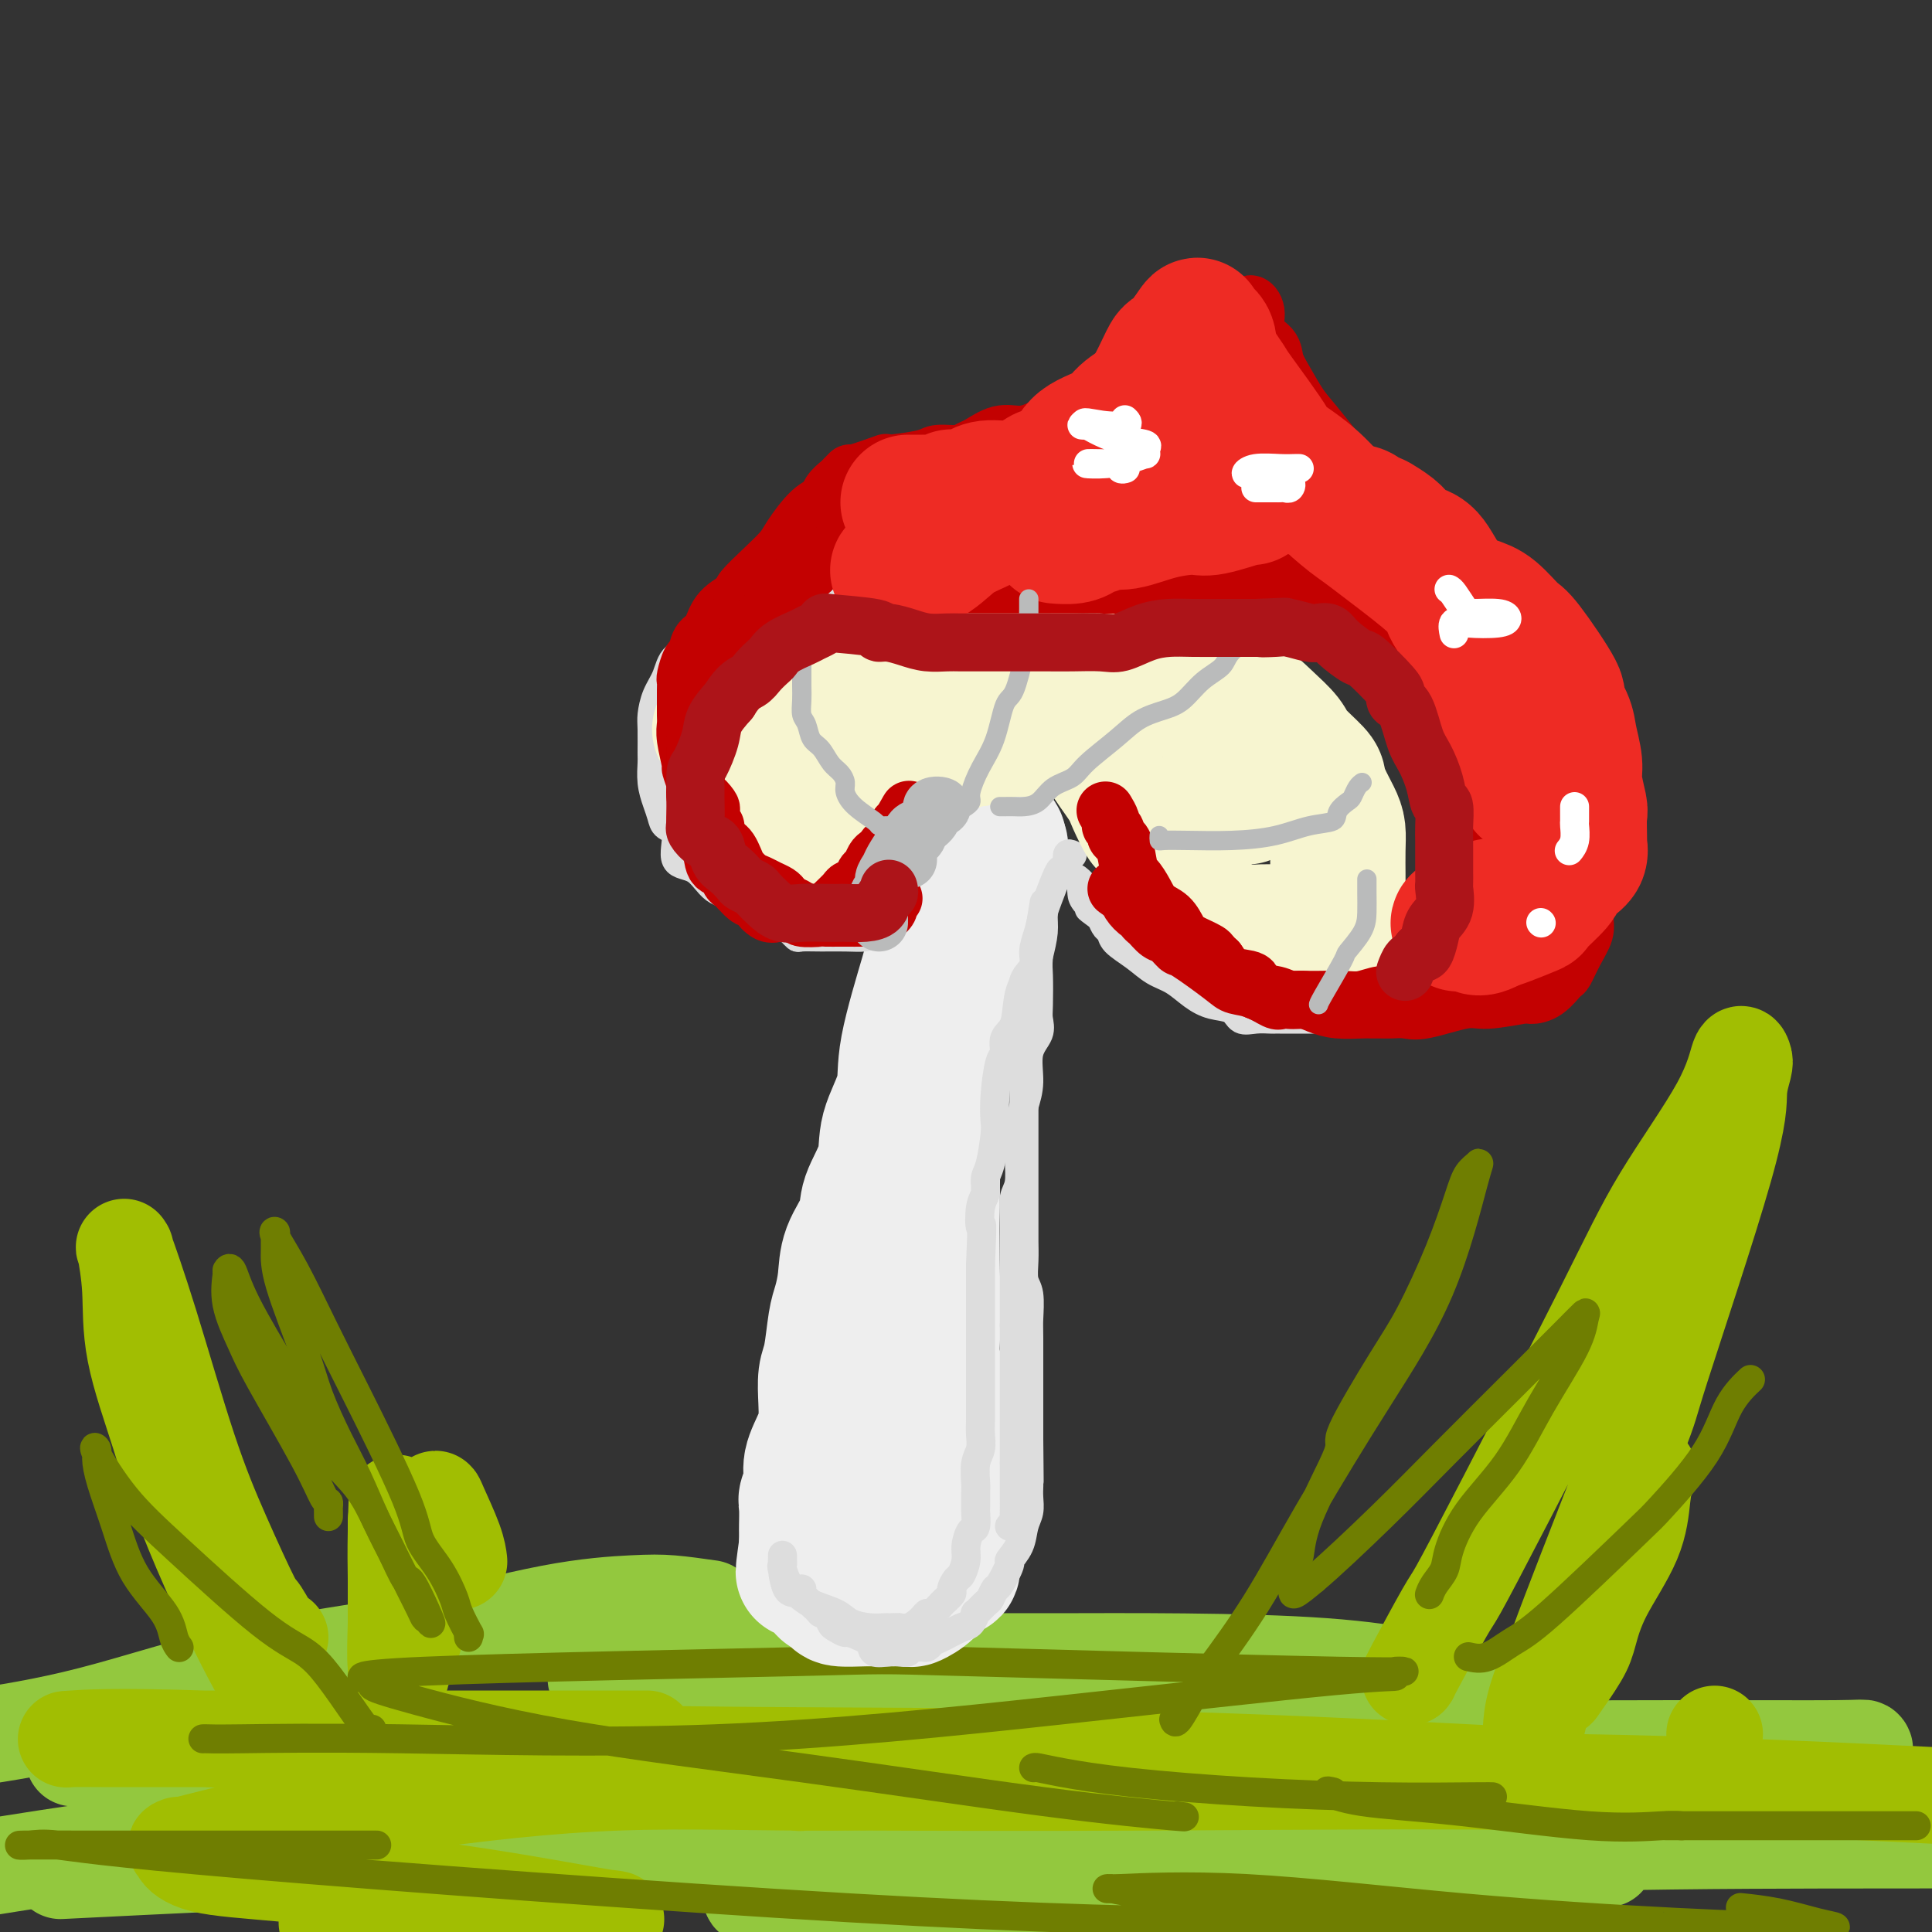 <svg viewBox='0 0 400 400' version='1.1' xmlns='http://www.w3.org/2000/svg' xmlns:xlink='http://www.w3.org/1999/xlink'><rect x="0" y="0" width="400" height="400" fill="#333333" stroke="none"/><g fill='none' stroke='rgb(147,200,62)' stroke-width='20' stroke-linecap='round' stroke-linejoin='round'><path d='M147,333c-2.821,-0.402 -5.643,-0.805 -8,-1c-2.357,-0.195 -4.250,-0.184 -8,0c-3.750,0.184 -9.359,0.541 -17,2c-7.641,1.459 -17.316,4.020 -28,6c-10.684,1.980 -22.376,3.379 -34,6c-11.624,2.621 -23.178,6.463 -33,9c-9.822,2.537 -17.911,3.768 -26,5'/><path d='M21,364c-4.984,0.003 -9.969,0.007 0,0c9.969,-0.007 34.891,-0.023 52,0c17.109,0.023 26.405,0.086 31,0c4.595,-0.086 4.487,-0.320 6,0c1.513,0.320 4.646,1.193 1,3c-3.646,1.807 -14.070,4.546 -20,6c-5.930,1.454 -7.366,1.622 -18,3c-10.634,1.378 -30.467,3.965 -45,6c-14.533,2.035 -23.767,3.517 -33,5'/><path d='M19,387c-5.616,0.279 -11.232,0.559 0,0c11.232,-0.559 39.312,-1.955 67,-3c27.688,-1.045 54.983,-1.737 80,-2c25.017,-0.263 47.754,-0.096 59,0c11.246,0.096 10.999,0.119 11,0c0.001,-0.119 0.250,-0.382 -2,0c-2.250,0.382 -6.998,1.409 -17,3c-10.002,1.591 -25.257,3.747 -37,5c-11.743,1.253 -19.973,1.603 -23,2c-3.027,0.397 -0.851,0.840 0,1c0.851,0.160 0.376,0.035 7,0c6.624,-0.035 20.348,0.019 37,-1c16.652,-1.019 36.232,-3.110 56,-4c19.768,-0.890 39.724,-0.578 53,-1c13.276,-0.422 19.873,-1.578 22,-2c2.127,-0.422 -0.217,-0.110 -6,0c-5.783,0.110 -15.006,0.019 -28,0c-12.994,-0.019 -29.760,0.033 -43,0c-13.240,-0.033 -22.954,-0.153 -29,0c-6.046,0.153 -8.425,0.577 7,0c15.425,-0.577 48.653,-2.155 76,-3c27.347,-0.845 48.813,-0.956 68,-1c19.187,-0.044 36.093,-0.022 53,0'/><path d='M360,378c7.355,0.720 14.711,1.439 0,0c-14.711,-1.439 -51.487,-5.037 -78,-8c-26.513,-2.963 -42.763,-5.291 -49,-6c-6.237,-0.709 -2.459,0.203 0,0c2.459,-0.203 3.601,-1.520 13,-2c9.399,-0.480 27.057,-0.124 46,0c18.943,0.124 39.172,0.018 55,0c15.828,-0.018 27.255,0.054 33,0c5.745,-0.054 5.807,-0.235 6,0c0.193,0.235 0.518,0.887 -6,1c-6.518,0.113 -19.877,-0.311 -40,0c-20.123,0.311 -47.010,1.359 -76,1c-28.990,-0.359 -60.083,-2.124 -84,-5c-23.917,-2.876 -40.659,-6.861 -49,-9c-8.341,-2.139 -8.281,-2.430 -7,-3c1.281,-0.570 3.782,-1.417 16,-2c12.218,-0.583 34.152,-0.902 47,-1c12.848,-0.098 16.608,0.026 31,0c14.392,-0.026 39.414,-0.203 56,1c16.586,1.203 24.735,3.785 28,5c3.265,1.215 1.647,1.061 1,1c-0.647,-0.061 -0.324,-0.031 0,0'/></g>
<g fill='none' stroke='rgb(161,190,2)' stroke-width='20' stroke-linecap='round' stroke-linejoin='round'><path d='M58,339c-0.106,0.555 -0.212,1.109 -1,0c-0.788,-1.109 -2.257,-3.882 -3,-5c-0.743,-1.118 -0.761,-0.583 -2,-3c-1.239,-2.417 -3.701,-7.787 -6,-13c-2.299,-5.213 -4.435,-10.268 -7,-18c-2.565,-7.732 -5.559,-18.142 -8,-26c-2.441,-7.858 -4.329,-13.164 -5,-15c-0.671,-1.836 -0.126,-0.203 0,0c0.126,0.203 -0.167,-1.025 0,0c0.167,1.025 0.794,4.304 1,8c0.206,3.696 -0.009,7.809 1,13c1.009,5.191 3.241,11.460 5,17c1.759,5.540 3.043,10.351 7,20c3.957,9.649 10.586,24.135 16,33c5.414,8.865 9.612,12.108 12,14c2.388,1.892 2.966,2.434 5,4c2.034,1.566 5.526,4.155 7,5c1.474,0.845 0.931,-0.055 1,0c0.069,0.055 0.751,1.063 1,0c0.249,-1.063 0.067,-4.198 0,-6c-0.067,-1.802 -0.018,-2.270 0,-5c0.018,-2.730 0.005,-7.720 0,-13c-0.005,-5.280 -0.001,-10.848 0,-16c0.001,-5.152 0.000,-9.887 0,-13c-0.000,-3.113 -0.000,-4.604 0,-5c0.000,-0.396 0.000,0.302 0,1'/><path d='M82,316c0.311,-9.089 0.088,-3.311 0,1c-0.088,4.311 -0.040,7.155 0,10c0.040,2.845 0.072,5.690 0,9c-0.072,3.310 -0.247,7.084 0,9c0.247,1.916 0.917,1.973 1,2c0.083,0.027 -0.422,0.023 0,-1c0.422,-1.023 1.769,-3.064 3,-8c1.231,-4.936 2.344,-12.765 3,-18c0.656,-5.235 0.855,-7.875 1,-9c0.145,-1.125 0.235,-0.735 1,1c0.765,1.735 2.206,4.813 3,7c0.794,2.187 0.941,3.482 1,4c0.059,0.518 0.029,0.259 0,0'/><path d='M134,360c-3.414,-0.000 -6.829,-0.000 -13,0c-6.171,0.000 -15.100,0.001 -29,0c-13.900,-0.001 -32.771,-0.003 -46,0c-13.229,0.003 -20.817,0.012 -25,0c-4.183,-0.012 -4.963,-0.044 -6,0c-1.037,0.044 -2.333,0.166 0,0c2.333,-0.166 8.293,-0.619 27,0c18.707,0.619 50.160,2.309 84,3c33.840,0.691 70.067,0.381 102,1c31.933,0.619 59.574,2.165 76,3c16.426,0.835 21.638,0.960 17,1c-4.638,0.040 -19.127,-0.003 -36,0c-16.873,0.003 -36.131,0.053 -56,0c-19.869,-0.053 -40.350,-0.210 -51,0c-10.650,0.210 -11.470,0.786 -12,1c-0.530,0.214 -0.772,0.066 0,0c0.772,-0.066 2.557,-0.049 14,0c11.443,0.049 32.542,0.128 59,0c26.458,-0.128 58.274,-0.465 87,0c28.726,0.465 54.363,1.733 80,3'/><path d='M355,359c0.000,0.000 0.000,0.000 0,0c0.000,0.000 0.000,0.000 0,0'/><path d='M292,347c-0.209,0.329 -0.418,0.658 1,-2c1.418,-2.658 4.462,-8.304 6,-11c1.538,-2.696 1.570,-2.443 3,-5c1.430,-2.557 4.256,-7.923 10,-19c5.744,-11.077 14.404,-27.865 20,-39c5.596,-11.135 8.127,-16.615 12,-23c3.873,-6.385 9.086,-13.673 12,-19c2.914,-5.327 3.528,-8.693 4,-10c0.472,-1.307 0.801,-0.557 1,0c0.199,0.557 0.269,0.920 0,2c-0.269,1.080 -0.877,2.878 -1,5c-0.123,2.122 0.238,4.569 -3,16c-3.238,11.431 -10.075,31.847 -13,41c-2.925,9.153 -1.936,7.042 -5,15c-3.064,7.958 -10.180,25.985 -14,36c-3.820,10.015 -4.343,12.018 -5,15c-0.657,2.982 -1.447,6.943 -2,9c-0.553,2.057 -0.869,2.209 -1,2c-0.131,-0.209 -0.076,-0.778 0,-2c0.076,-1.222 0.174,-3.098 1,-6c0.826,-2.902 2.379,-6.829 6,-14c3.621,-7.171 9.311,-17.585 15,-28'/><path d='M339,310c2.825,-5.661 2.386,-5.813 2,-5c-0.386,0.813 -0.720,2.591 -1,5c-0.280,2.409 -0.507,5.449 -2,9c-1.493,3.551 -4.254,7.615 -6,11c-1.746,3.385 -2.478,6.093 -3,8c-0.522,1.907 -0.833,3.013 -2,5c-1.167,1.987 -3.191,4.853 -4,6c-0.809,1.147 -0.405,0.573 0,0'/><path d='M215,367c-13.714,0.935 -27.428,1.870 -42,2c-14.572,0.130 -30.002,-0.543 -45,0c-14.998,0.543 -29.566,2.304 -42,4c-12.434,1.696 -22.735,3.326 -31,5c-8.265,1.674 -14.493,3.392 -17,4c-2.507,0.608 -1.293,0.106 -1,0c0.293,-0.106 -0.337,0.183 0,1c0.337,0.817 1.640,2.162 5,3c3.360,0.838 8.778,1.171 18,2c9.222,0.829 22.248,2.156 35,4c12.752,1.844 25.230,4.207 30,5c4.770,0.793 1.831,0.016 -1,0c-2.831,-0.016 -5.554,0.728 -11,1c-5.446,0.272 -13.615,0.071 -21,0c-7.385,-0.071 -13.987,-0.014 -18,0c-4.013,0.014 -5.436,-0.017 -6,0c-0.564,0.017 -0.267,0.081 0,0c0.267,-0.081 0.505,-0.309 5,0c4.495,0.309 13.248,1.154 22,2'/></g>
<g fill='none' stroke='rgb(111,126,1)' stroke-width='6' stroke-linecap='round' stroke-linejoin='round'><path d='M97,339c-0.057,-0.530 -0.114,-1.060 0,-1c0.114,0.060 0.398,0.709 0,0c-0.398,-0.709 -1.479,-2.776 -2,-4c-0.521,-1.224 -0.483,-1.604 -1,-3c-0.517,-1.396 -1.588,-3.809 -3,-6c-1.412,-2.191 -3.164,-4.159 -4,-6c-0.836,-1.841 -0.757,-3.555 -3,-9c-2.243,-5.445 -6.807,-14.622 -10,-21c-3.193,-6.378 -5.013,-9.956 -7,-14c-1.987,-4.044 -4.140,-8.554 -6,-12c-1.860,-3.446 -3.427,-5.827 -4,-7c-0.573,-1.173 -0.151,-1.138 0,-1c0.151,0.138 0.031,0.378 0,1c-0.031,0.622 0.028,1.627 0,3c-0.028,1.373 -0.143,3.115 1,7c1.143,3.885 3.544,9.912 5,14c1.456,4.088 1.968,6.237 3,9c1.032,2.763 2.584,6.139 4,9c1.416,2.861 2.698,5.206 4,8c1.302,2.794 2.626,6.035 4,9c1.374,2.965 2.799,5.654 4,8c1.201,2.346 2.178,4.351 3,6c0.822,1.649 1.491,2.944 2,4c0.509,1.056 0.860,1.873 1,2c0.140,0.127 0.070,-0.437 0,-1'/><path d='M88,334c3.033,5.872 -0.384,-1.946 -2,-5c-1.616,-3.054 -1.429,-1.342 -2,-2c-0.571,-0.658 -1.898,-3.685 -3,-6c-1.102,-2.315 -1.977,-3.916 -3,-6c-1.023,-2.084 -2.193,-4.649 -4,-7c-1.807,-2.351 -4.252,-4.487 -6,-7c-1.748,-2.513 -2.798,-5.401 -4,-8c-1.202,-2.599 -2.556,-4.907 -5,-9c-2.444,-4.093 -5.978,-9.971 -8,-14c-2.022,-4.029 -2.532,-6.210 -3,-7c-0.468,-0.790 -0.893,-0.189 -1,0c-0.107,0.189 0.103,-0.034 0,1c-0.103,1.034 -0.518,3.325 0,6c0.518,2.675 1.971,5.735 3,8c1.029,2.265 1.635,3.734 4,8c2.365,4.266 6.490,11.328 9,16c2.510,4.672 3.405,6.954 4,8c0.595,1.046 0.892,0.855 1,1c0.108,0.145 0.029,0.627 0,1c-0.029,0.373 -0.008,0.639 0,1c0.008,0.361 0.002,0.817 0,1c-0.002,0.183 -0.001,0.091 0,0'/><path d='M243,356c0.149,0.459 0.297,0.918 1,0c0.703,-0.918 1.959,-3.214 3,-5c1.041,-1.786 1.865,-3.061 4,-6c2.135,-2.939 5.581,-7.541 9,-13c3.419,-5.459 6.813,-11.776 11,-19c4.187,-7.224 9.168,-15.357 14,-23c4.832,-7.643 9.514,-14.797 13,-23c3.486,-8.203 5.775,-17.454 7,-22c1.225,-4.546 1.385,-4.388 1,-4c-0.385,0.388 -1.315,1.007 -2,2c-0.685,0.993 -1.125,2.362 -2,5c-0.875,2.638 -2.187,6.546 -4,11c-1.813,4.454 -4.129,9.456 -6,13c-1.871,3.544 -3.299,5.632 -6,10c-2.701,4.368 -6.675,11.016 -8,14c-1.325,2.984 -0.001,2.304 -1,5c-0.999,2.696 -4.319,8.770 -6,13c-1.681,4.230 -1.721,6.618 -2,8c-0.279,1.382 -0.796,1.760 -1,3c-0.204,1.240 -0.096,3.343 0,4c0.096,0.657 0.180,-0.131 0,0c-0.180,0.131 -0.623,1.180 0,1c0.623,-0.180 2.311,-1.590 4,-3'/><path d='M272,327c3.206,-2.670 9.220,-8.345 14,-13c4.780,-4.655 8.325,-8.291 13,-13c4.675,-4.709 10.480,-10.492 15,-15c4.520,-4.508 7.754,-7.740 10,-10c2.246,-2.260 3.504,-3.546 4,-4c0.496,-0.454 0.230,-0.074 0,1c-0.230,1.074 -0.422,2.843 -2,6c-1.578,3.157 -4.540,7.702 -7,12c-2.460,4.298 -4.417,8.348 -7,12c-2.583,3.652 -5.792,6.905 -8,10c-2.208,3.095 -3.415,6.031 -4,8c-0.585,1.969 -0.549,2.971 -1,4c-0.451,1.029 -1.391,2.085 -2,3c-0.609,0.915 -0.888,1.690 -1,2c-0.112,0.310 -0.056,0.155 0,0'/><path d='M304,343c1.237,0.280 2.475,0.560 4,0c1.525,-0.560 3.339,-1.958 5,-3c1.661,-1.042 3.170,-1.726 8,-6c4.830,-4.274 12.979,-12.137 17,-16c4.021,-3.863 3.912,-3.726 6,-6c2.088,-2.274 6.374,-6.960 9,-11c2.626,-4.040 3.592,-7.434 5,-10c1.408,-2.566 3.260,-4.305 4,-5c0.740,-0.695 0.370,-0.348 0,0'/><path d='M77,358c-0.205,0.276 -0.410,0.551 -1,0c-0.590,-0.551 -1.564,-1.929 -3,-4c-1.436,-2.071 -3.333,-4.835 -5,-7c-1.667,-2.165 -3.103,-3.729 -5,-5c-1.897,-1.271 -4.256,-2.247 -9,-6c-4.744,-3.753 -11.874,-10.283 -17,-15c-5.126,-4.717 -8.248,-7.620 -11,-11c-2.752,-3.380 -5.135,-7.238 -6,-9c-0.865,-1.762 -0.212,-1.430 0,-1c0.212,0.430 -0.017,0.956 0,2c0.017,1.044 0.280,2.604 1,5c0.720,2.396 1.895,5.626 3,9c1.105,3.374 2.139,6.890 4,10c1.861,3.110 4.550,5.813 6,8c1.450,2.187 1.659,3.858 2,5c0.341,1.142 0.812,1.755 1,2c0.188,0.245 0.094,0.123 0,0'/><path d='M42,360c0.229,-0.010 0.458,-0.019 1,0c0.542,0.019 1.396,0.068 7,0c5.604,-0.068 15.956,-0.252 33,0c17.044,0.252 40.779,0.939 65,0c24.221,-0.939 48.926,-3.503 72,-6c23.074,-2.497 44.515,-4.925 56,-6c11.485,-1.075 13.013,-0.797 13,-1c-0.013,-0.203 -1.568,-0.886 0,-1c1.568,-0.114 6.259,0.340 -12,0c-18.259,-0.340 -59.467,-1.476 -78,-2c-18.533,-0.524 -14.389,-0.436 -33,0c-18.611,0.436 -59.977,1.220 -78,2c-18.023,0.780 -12.704,1.556 -11,2c1.704,0.444 -0.208,0.555 0,1c0.208,0.445 2.535,1.223 9,3c6.465,1.777 17.066,4.553 31,7c13.934,2.447 31.201,4.564 49,7c17.799,2.436 36.132,5.189 50,7c13.868,1.811 23.272,2.680 27,3c3.728,0.320 1.779,0.091 1,0c-0.779,-0.091 -0.390,-0.046 0,0'/><path d='M78,382c-1.186,0.000 -2.373,0.001 -7,0c-4.627,-0.001 -12.696,-0.002 -22,0c-9.304,0.002 -19.843,0.007 -28,0c-8.157,-0.007 -13.931,-0.027 -16,0c-2.069,0.027 -0.434,0.102 1,0c1.434,-0.102 2.665,-0.381 6,0c3.335,0.381 8.774,1.423 39,4c30.226,2.577 85.240,6.690 125,9c39.760,2.310 64.264,2.818 88,3c23.736,0.182 46.702,0.038 60,0c13.298,-0.038 16.929,0.030 18,0c1.071,-0.030 -0.416,-0.158 -2,0c-1.584,0.158 -3.263,0.602 -10,0c-6.737,-0.602 -18.532,-2.252 -31,-3c-12.468,-0.748 -25.607,-0.596 -37,-1c-11.393,-0.404 -21.038,-1.364 -26,-2c-4.962,-0.636 -5.239,-0.948 -6,-1c-0.761,-0.052 -2.004,0.158 2,0c4.004,-0.158 13.254,-0.683 26,0c12.746,0.683 28.986,2.573 45,4c16.014,1.427 31.802,2.390 44,3c12.198,0.610 20.805,0.867 26,1c5.195,0.133 6.978,0.140 7,0c0.022,-0.140 -1.716,-0.429 -4,-1c-2.284,-0.571 -5.115,-1.423 -8,-2c-2.885,-0.577 -5.824,-0.879 -7,-1c-1.176,-0.121 -0.588,-0.060 0,0'/><path d='M214,366c0.126,-0.067 0.253,-0.133 1,0c0.747,0.133 2.116,0.466 5,1c2.884,0.534 7.284,1.267 14,2c6.716,0.733 15.747,1.464 25,2c9.253,0.536 18.728,0.876 27,1c8.272,0.124 15.343,0.034 19,0c3.657,-0.034 3.902,-0.010 4,0c0.098,0.010 0.049,0.005 0,0'/><path d='M276,371c-0.798,-0.190 -1.595,-0.380 -1,0c0.595,0.380 2.584,1.331 7,2c4.416,0.669 11.261,1.055 20,2c8.739,0.945 19.373,2.449 27,3c7.627,0.551 12.246,0.148 15,0c2.754,-0.148 3.644,-0.042 4,0c0.356,0.042 0.178,0.021 0,0'/><path d='M345,378c0.165,0.000 0.329,0.000 1,0c0.671,0.000 1.848,0.000 4,0c2.152,0.000 5.278,0.000 9,0c3.722,0.000 8.039,0.000 13,0c4.961,0.000 10.566,0.000 15,0c4.434,0.000 7.695,0.000 9,0c1.305,0.000 0.652,0.000 0,0'/></g>
<g fill='none' stroke='rgb(238,238,238)' stroke-width='28' stroke-linecap='round' stroke-linejoin='round'><path d='M202,174c0.127,-0.038 0.253,-0.076 0,0c-0.253,0.076 -0.887,0.264 -1,1c-0.113,0.736 0.295,2.018 0,3c-0.295,0.982 -1.294,1.662 -2,3c-0.706,1.338 -1.118,3.332 -2,5c-0.882,1.668 -2.233,3.009 -3,5c-0.767,1.991 -0.949,4.631 -1,6c-0.051,1.369 0.028,1.465 -1,5c-1.028,3.535 -3.162,10.507 -4,15c-0.838,4.493 -0.379,6.507 -1,9c-0.621,2.493 -2.320,5.467 -3,8c-0.680,2.533 -0.339,4.627 -1,7c-0.661,2.373 -2.324,5.027 -3,7c-0.676,1.973 -0.366,3.266 -1,5c-0.634,1.734 -2.211,3.910 -3,6c-0.789,2.090 -0.790,4.094 -1,6c-0.210,1.906 -0.631,3.714 -1,5c-0.369,1.286 -0.687,2.052 -1,4c-0.313,1.948 -0.621,5.079 -1,7c-0.379,1.921 -0.827,2.632 -1,4c-0.173,1.368 -0.070,3.394 0,5c0.070,1.606 0.106,2.791 0,4c-0.106,1.209 -0.354,2.443 -1,4c-0.646,1.557 -1.690,3.437 -2,5c-0.310,1.563 0.113,2.809 0,4c-0.113,1.191 -0.762,2.326 -1,3c-0.238,0.674 -0.064,0.888 0,2c0.064,1.112 0.017,3.123 0,4c-0.017,0.877 -0.005,0.621 0,1c0.005,0.379 0.001,1.394 0,2c-0.001,0.606 -0.001,0.803 0,1'/><path d='M167,320c-1.381,9.785 -0.333,3.747 0,2c0.333,-1.747 -0.047,0.797 0,2c0.047,1.203 0.523,1.064 1,1c0.477,-0.064 0.955,-0.053 1,0c0.045,0.053 -0.342,0.147 0,1c0.342,0.853 1.413,2.463 2,3c0.587,0.537 0.689,0.000 1,0c0.311,-0.000 0.830,0.536 1,1c0.170,0.464 -0.010,0.856 1,1c1.010,0.144 3.210,0.040 5,0c1.790,-0.040 3.168,-0.015 4,0c0.832,0.015 1.116,0.022 2,0c0.884,-0.022 2.368,-0.073 3,0c0.632,0.073 0.411,0.269 1,0c0.589,-0.269 1.986,-1.004 3,-2c1.014,-0.996 1.644,-2.254 2,-3c0.356,-0.746 0.438,-0.979 1,-1c0.562,-0.021 1.605,0.169 2,0c0.395,-0.169 0.143,-0.696 0,-1c-0.143,-0.304 -0.178,-0.384 0,-1c0.178,-0.616 0.570,-1.767 1,-3c0.430,-1.233 0.899,-2.548 1,-3c0.101,-0.452 -0.167,-0.040 0,-1c0.167,-0.960 0.770,-3.292 1,-5c0.230,-1.708 0.087,-2.791 0,-4c-0.087,-1.209 -0.117,-2.542 0,-3c0.117,-0.458 0.382,-0.040 0,-1c-0.382,-0.960 -1.411,-3.297 -2,-5c-0.589,-1.703 -0.740,-2.772 -1,-4c-0.260,-1.228 -0.630,-2.614 -1,-4'/><path d='M196,290c-1.006,-3.059 -1.523,-3.705 -2,-5c-0.477,-1.295 -0.916,-3.237 -1,-5c-0.084,-1.763 0.188,-3.347 0,-5c-0.188,-1.653 -0.835,-3.376 -1,-5c-0.165,-1.624 0.152,-3.150 0,-4c-0.152,-0.850 -0.773,-1.024 -1,-2c-0.227,-0.976 -0.061,-2.755 0,-5c0.061,-2.245 0.016,-4.957 0,-7c-0.016,-2.043 -0.004,-3.418 0,-5c0.004,-1.582 0.001,-3.370 0,-5c-0.001,-1.630 -0.000,-3.100 0,-5c0.000,-1.900 -0.001,-4.229 0,-6c0.001,-1.771 0.003,-2.983 0,-4c-0.003,-1.017 -0.012,-1.840 0,-3c0.012,-1.160 0.046,-2.658 0,-4c-0.046,-1.342 -0.173,-2.530 0,-4c0.173,-1.470 0.647,-3.223 1,-5c0.353,-1.777 0.586,-3.577 1,-5c0.414,-1.423 1.007,-2.470 2,-4c0.993,-1.530 2.384,-3.544 3,-5c0.616,-1.456 0.456,-2.354 1,-4c0.544,-1.646 1.793,-4.039 3,-6c1.207,-1.961 2.373,-3.490 3,-5c0.627,-1.510 0.714,-3.003 1,-4c0.286,-0.997 0.769,-1.499 1,-2c0.231,-0.501 0.209,-1.000 0,-1c-0.209,0.000 -0.604,0.500 -1,1'/><path d='M206,176c2.021,-5.552 -0.428,0.567 -2,4c-1.572,3.433 -2.269,4.180 -3,6c-0.731,1.820 -1.496,4.713 -2,7c-0.504,2.287 -0.748,3.968 -1,6c-0.252,2.032 -0.512,4.417 -1,7c-0.488,2.583 -1.203,5.365 -2,9c-0.797,3.635 -1.677,8.121 -2,12c-0.323,3.879 -0.090,7.149 0,11c0.090,3.851 0.035,8.282 0,12c-0.035,3.718 -0.052,6.722 0,11c0.052,4.278 0.171,9.831 0,14c-0.171,4.169 -0.633,6.954 -1,9c-0.367,2.046 -0.638,3.351 -1,5c-0.362,1.649 -0.814,3.640 -1,5c-0.186,1.360 -0.106,2.090 0,3c0.106,0.910 0.239,2.001 0,3c-0.239,0.999 -0.849,1.905 -1,3c-0.151,1.095 0.158,2.380 0,4c-0.158,1.620 -0.782,3.576 -1,5c-0.218,1.424 -0.030,2.318 0,3c0.030,0.682 -0.100,1.152 0,2c0.100,0.848 0.429,2.073 0,3c-0.429,0.927 -1.615,1.557 -2,2c-0.385,0.443 0.033,0.698 0,1c-0.033,0.302 -0.516,0.651 -1,1'/><path d='M185,324c-1.464,7.633 -1.124,2.214 -1,0c0.124,-2.214 0.033,-1.223 0,-1c-0.033,0.223 -0.009,-0.321 0,-1c0.009,-0.679 0.002,-1.492 0,-2c-0.002,-0.508 -0.001,-0.711 0,-1c0.001,-0.289 0.000,-0.665 0,-1c-0.000,-0.335 -0.000,-0.629 0,-1c0.000,-0.371 0.000,-0.820 0,-1c-0.000,-0.180 -0.000,-0.090 0,0'/><path d='M184,314c0.000,0.000 0.100,0.100 0.1,0.1'/></g>
<g fill='none' stroke='rgb(221,221,221)' stroke-width='6' stroke-linecap='round' stroke-linejoin='round'><path d='M222,177c-0.449,-0.195 -0.897,-0.389 -1,0c-0.103,0.389 0.141,1.363 0,2c-0.141,0.637 -0.667,0.939 -1,1c-0.333,0.061 -0.472,-0.118 -1,1c-0.528,1.118 -1.446,3.535 -2,5c-0.554,1.465 -0.744,1.980 -1,3c-0.256,1.020 -0.576,2.544 -1,4c-0.424,1.456 -0.951,2.842 -1,4c-0.049,1.158 0.379,2.087 0,3c-0.379,0.913 -1.566,1.810 -2,3c-0.434,1.190 -0.116,2.674 0,4c0.116,1.326 0.031,2.493 0,4c-0.031,1.507 -0.008,3.352 0,5c0.008,1.648 0.002,3.097 0,5c-0.002,1.903 -0.001,4.259 0,6c0.001,1.741 0.000,2.867 0,5c-0.000,2.133 -0.000,5.274 0,7c0.000,1.726 -0.000,2.036 0,3c0.000,0.964 0.000,2.581 0,4c-0.000,1.419 -0.001,2.638 0,4c0.001,1.362 0.004,2.865 0,4c-0.004,1.135 -0.015,1.901 0,3c0.015,1.099 0.057,2.532 0,4c-0.057,1.468 -0.211,2.971 0,4c0.211,1.029 0.789,1.585 1,3c0.211,1.415 0.057,3.688 0,5c-0.057,1.312 -0.015,1.664 0,4c0.015,2.336 0.004,6.657 0,9c-0.004,2.343 -0.001,2.708 0,4c0.001,1.292 0.000,3.512 0,5c-0.000,1.488 -0.000,2.244 0,3'/><path d='M213,298c0.155,15.386 0.042,6.352 0,4c-0.042,-2.352 -0.015,1.977 0,4c0.015,2.023 0.016,1.741 0,2c-0.016,0.259 -0.051,1.058 0,2c0.051,0.942 0.187,2.028 0,3c-0.187,0.972 -0.698,1.830 -1,3c-0.302,1.170 -0.395,2.651 -1,4c-0.605,1.349 -1.720,2.565 -2,3c-0.280,0.435 0.277,0.090 0,1c-0.277,0.910 -1.388,3.075 -2,4c-0.612,0.925 -0.723,0.610 -1,1c-0.277,0.390 -0.718,1.485 -1,2c-0.282,0.515 -0.405,0.452 -1,1c-0.595,0.548 -1.661,1.709 -2,2c-0.339,0.291 0.050,-0.287 0,0c-0.050,0.287 -0.538,1.440 -1,2c-0.462,0.560 -0.898,0.528 -2,1c-1.102,0.472 -2.871,1.447 -4,2c-1.129,0.553 -1.617,0.683 -2,1c-0.383,0.317 -0.661,0.821 -1,1c-0.339,0.179 -0.738,0.034 -1,0c-0.262,-0.034 -0.386,0.043 -1,0c-0.614,-0.043 -1.717,-0.206 -2,0c-0.283,0.206 0.253,0.781 0,1c-0.253,0.219 -1.294,0.081 -2,0c-0.706,-0.081 -1.076,-0.104 -2,0c-0.924,0.104 -2.403,0.336 -3,0c-0.597,-0.336 -0.314,-1.239 -1,-2c-0.686,-0.761 -2.343,-1.381 -4,-2'/><path d='M176,338c-0.892,-0.566 -0.621,0.021 -1,0c-0.379,-0.021 -1.409,-0.648 -2,-1c-0.591,-0.352 -0.745,-0.430 -1,-1c-0.255,-0.570 -0.613,-1.632 -1,-2c-0.387,-0.368 -0.803,-0.042 -1,0c-0.197,0.042 -0.176,-0.199 -1,-1c-0.824,-0.801 -2.494,-2.161 -3,-3c-0.506,-0.839 0.152,-1.157 0,-1c-0.152,0.157 -1.112,0.789 -2,0c-0.888,-0.789 -1.702,-3.001 -2,-4c-0.298,-0.999 -0.080,-0.787 0,-1c0.080,-0.213 0.021,-0.852 0,-1c-0.021,-0.148 -0.003,0.195 0,0c0.003,-0.195 -0.007,-0.930 0,-1c0.007,-0.070 0.033,0.523 0,1c-0.033,0.477 -0.125,0.837 0,2c0.125,1.163 0.469,3.127 1,4c0.531,0.873 1.251,0.654 2,1c0.749,0.346 1.528,1.255 3,2c1.472,0.745 3.637,1.324 5,2c1.363,0.676 1.923,1.449 3,2c1.077,0.551 2.670,0.880 4,1c1.330,0.120 2.397,0.032 3,0c0.603,-0.032 0.744,-0.009 1,0c0.256,0.009 0.628,0.005 1,0'/><path d='M185,337c3.554,1.210 1.438,0.235 1,0c-0.438,-0.235 0.802,0.271 2,0c1.198,-0.271 2.353,-1.320 3,-2c0.647,-0.680 0.785,-0.993 1,-1c0.215,-0.007 0.505,0.292 1,0c0.495,-0.292 1.193,-1.176 2,-2c0.807,-0.824 1.723,-1.589 2,-2c0.277,-0.411 -0.084,-0.469 0,-1c0.084,-0.531 0.614,-1.537 1,-2c0.386,-0.463 0.629,-0.384 1,-1c0.371,-0.616 0.870,-1.927 1,-3c0.130,-1.073 -0.109,-1.906 0,-3c0.109,-1.094 0.565,-2.447 1,-3c0.435,-0.553 0.849,-0.306 1,-1c0.151,-0.694 0.039,-2.328 0,-3c-0.039,-0.672 -0.007,-0.381 0,-1c0.007,-0.619 -0.012,-2.147 0,-3c0.012,-0.853 0.056,-1.032 0,-2c-0.056,-0.968 -0.211,-2.727 0,-4c0.211,-1.273 0.789,-2.062 1,-3c0.211,-0.938 0.057,-2.026 0,-3c-0.057,-0.974 -0.015,-1.836 0,-3c0.015,-1.164 0.004,-2.631 0,-4c-0.004,-1.369 -0.001,-2.639 0,-4c0.001,-1.361 0.000,-2.814 0,-4c-0.000,-1.186 -0.000,-2.106 0,-3c0.000,-0.894 0.000,-1.762 0,-3c-0.000,-1.238 -0.000,-2.847 0,-4c0.000,-1.153 0.000,-1.849 0,-3c-0.000,-1.151 -0.000,-2.757 0,-4c0.000,-1.243 0.000,-2.121 0,-3'/><path d='M203,262c0.481,-11.043 0.184,-8.152 0,-8c-0.184,0.152 -0.256,-2.435 0,-4c0.256,-1.565 0.839,-2.108 1,-3c0.161,-0.892 -0.101,-2.132 0,-3c0.101,-0.868 0.566,-1.364 1,-3c0.434,-1.636 0.839,-4.411 1,-6c0.161,-1.589 0.080,-1.990 0,-3c-0.080,-1.010 -0.158,-2.627 0,-5c0.158,-2.373 0.552,-5.502 1,-7c0.448,-1.498 0.950,-1.367 1,-2c0.050,-0.633 -0.353,-2.032 0,-3c0.353,-0.968 1.461,-1.506 2,-3c0.539,-1.494 0.508,-3.943 1,-6c0.492,-2.057 1.506,-3.721 2,-4c0.494,-0.279 0.470,0.826 1,-2c0.530,-2.826 1.616,-9.582 2,-12c0.384,-2.418 0.065,-0.497 0,1c-0.065,1.497 0.124,2.571 0,4c-0.124,1.429 -0.562,3.215 -1,5'/><path d='M215,198c-0.157,2.128 -0.050,2.447 0,4c0.050,1.553 0.042,4.340 0,6c-0.042,1.660 -0.119,2.193 0,3c0.119,0.807 0.435,1.887 0,3c-0.435,1.113 -1.619,2.260 -2,4c-0.381,1.740 0.043,4.073 0,6c-0.043,1.927 -0.551,3.449 -1,5c-0.449,1.551 -0.838,3.131 -1,5c-0.162,1.869 -0.096,4.026 0,6c0.096,1.974 0.222,3.763 0,5c-0.222,1.237 -0.791,1.922 -1,3c-0.209,1.078 -0.056,2.550 0,4c0.056,1.450 0.015,2.878 0,4c-0.015,1.122 -0.004,1.939 0,3c0.004,1.061 0.001,2.367 0,4c-0.001,1.633 -0.000,3.595 0,5c0.000,1.405 0.000,2.254 0,3c-0.000,0.746 -0.000,1.388 0,2c0.000,0.612 0.000,1.194 0,2c-0.000,0.806 -0.000,1.836 0,3c0.000,1.164 0.000,2.462 0,3c-0.000,0.538 -0.000,0.315 0,1c0.000,0.685 0.000,2.276 0,3c-0.000,0.724 -0.000,0.580 0,1c0.000,0.420 0.000,1.402 0,2c-0.000,0.598 -0.000,0.810 0,2c0.000,1.190 0.000,3.359 0,4c-0.000,0.641 -0.000,-0.245 0,1c0.000,1.245 0.000,4.623 0,8'/><path d='M210,303c-0.000,9.347 -0.000,5.213 0,4c0.000,-1.213 0.001,0.494 0,2c-0.001,1.506 -0.004,2.810 0,3c0.004,0.190 0.015,-0.734 0,0c-0.015,0.734 -0.056,3.124 0,4c0.056,0.876 0.207,0.236 0,0c-0.207,-0.236 -0.774,-0.067 -1,0c-0.226,0.067 -0.113,0.034 0,0'/><path d='M166,189c0.109,-0.083 0.218,-0.166 -1,0c-1.218,0.166 -3.764,0.581 -6,0c-2.236,-0.581 -4.163,-2.159 -6,-3c-1.837,-0.841 -3.585,-0.946 -5,-2c-1.415,-1.054 -2.498,-3.058 -4,-4c-1.502,-0.942 -3.425,-0.821 -4,-2c-0.575,-1.179 0.196,-3.658 0,-5c-0.196,-1.342 -1.359,-1.547 -2,-2c-0.641,-0.453 -0.760,-1.154 -1,-2c-0.240,-0.846 -0.600,-1.837 -1,-3c-0.400,-1.163 -0.840,-2.498 -1,-4c-0.160,-1.502 -0.041,-3.171 0,-4c0.041,-0.829 0.003,-0.818 0,-2c-0.003,-1.182 0.027,-3.556 0,-5c-0.027,-1.444 -0.111,-1.958 0,-3c0.111,-1.042 0.419,-2.612 1,-4c0.581,-1.388 1.436,-2.595 2,-4c0.564,-1.405 0.838,-3.010 2,-4c1.162,-0.990 3.212,-1.367 4,-2c0.788,-0.633 0.316,-1.523 2,-3c1.684,-1.477 5.525,-3.541 7,-4c1.475,-0.459 0.583,0.686 3,0c2.417,-0.686 8.143,-3.205 11,-4c2.857,-0.795 2.846,0.132 4,0c1.154,-0.132 3.473,-1.323 6,-2c2.527,-0.677 5.264,-0.838 8,-1'/><path d='M185,120c6.038,-1.552 5.134,-1.933 6,-2c0.866,-0.067 3.504,0.178 6,0c2.496,-0.178 4.850,-0.780 7,-1c2.150,-0.220 4.094,-0.058 6,0c1.906,0.058 3.773,0.011 6,0c2.227,-0.011 4.814,0.014 8,0c3.186,-0.014 6.970,-0.067 10,0c3.030,0.067 5.306,0.255 8,1c2.694,0.745 5.807,2.047 8,3c2.193,0.953 3.467,1.558 6,2c2.533,0.442 6.324,0.723 8,1c1.676,0.277 1.238,0.552 2,1c0.762,0.448 2.725,1.069 4,2c1.275,0.931 1.862,2.173 3,3c1.138,0.827 2.825,1.239 4,2c1.175,0.761 1.836,1.872 3,3c1.164,1.128 2.829,2.273 4,3c1.171,0.727 1.846,1.038 3,2c1.154,0.962 2.786,2.576 4,4c1.214,1.424 2.009,2.657 3,4c0.991,1.343 2.178,2.796 3,4c0.822,1.204 1.278,2.158 2,4c0.722,1.842 1.710,4.572 2,6c0.290,1.428 -0.118,1.552 0,2c0.118,0.448 0.764,1.219 1,3c0.236,1.781 0.063,4.574 0,6c-0.063,1.426 -0.017,1.487 0,2c0.017,0.513 0.005,1.478 0,3c-0.005,1.522 -0.001,3.602 0,5c0.001,1.398 0.000,2.114 0,3c-0.000,0.886 -0.000,1.943 0,3'/><path d='M302,189c-0.401,4.662 -1.403,5.318 -2,6c-0.597,0.682 -0.788,1.391 -1,2c-0.212,0.609 -0.444,1.119 -1,2c-0.556,0.881 -1.434,2.133 -2,3c-0.566,0.867 -0.819,1.351 -1,2c-0.181,0.649 -0.289,1.465 -1,2c-0.711,0.535 -2.025,0.788 -3,1c-0.975,0.212 -1.610,0.382 -2,1c-0.390,0.618 -0.533,1.682 -1,2c-0.467,0.318 -1.256,-0.111 -2,0c-0.744,0.111 -1.444,0.762 -2,1c-0.556,0.238 -0.969,0.064 -2,0c-1.031,-0.064 -2.679,-0.017 -4,0c-1.321,0.017 -2.315,0.005 -4,0c-1.685,-0.005 -4.061,-0.001 -5,0c-0.939,0.001 -0.442,-0.000 -1,0c-0.558,0.000 -2.170,0.002 -3,0c-0.830,-0.002 -0.878,-0.007 -1,0c-0.122,0.007 -0.318,0.028 -1,0c-0.682,-0.028 -1.851,-0.103 -3,0c-1.149,0.103 -2.277,0.386 -3,0c-0.723,-0.386 -1.039,-1.439 -2,-2c-0.961,-0.561 -2.566,-0.628 -4,-1c-1.434,-0.372 -2.696,-1.048 -4,-2c-1.304,-0.952 -2.650,-2.181 -4,-3c-1.350,-0.819 -2.704,-1.227 -4,-2c-1.296,-0.773 -2.532,-1.912 -4,-3c-1.468,-1.088 -3.167,-2.127 -4,-3c-0.833,-0.873 -0.801,-1.581 -1,-2c-0.199,-0.419 -0.628,-0.548 -1,-1c-0.372,-0.452 -0.686,-1.226 -1,-2'/><path d='M228,190c-4.607,-3.383 -1.626,-1.340 -1,-1c0.626,0.340 -1.104,-1.023 -2,-2c-0.896,-0.977 -0.958,-1.568 -1,-2c-0.042,-0.432 -0.063,-0.703 0,-1c0.063,-0.297 0.209,-0.618 0,-1c-0.209,-0.382 -0.774,-0.823 -1,-1c-0.226,-0.177 -0.113,-0.088 0,0'/><path d='M190,169c0.122,0.274 0.243,0.548 0,1c-0.243,0.452 -0.851,1.082 -1,2c-0.149,0.918 0.159,2.125 0,3c-0.159,0.875 -0.786,1.417 -1,2c-0.214,0.583 -0.016,1.206 0,2c0.016,0.794 -0.149,1.760 -1,3c-0.851,1.240 -2.386,2.753 -3,4c-0.614,1.247 -0.305,2.229 -1,3c-0.695,0.771 -2.394,1.331 -3,2c-0.606,0.669 -0.121,1.447 0,2c0.121,0.553 -0.124,0.881 -1,1c-0.876,0.119 -2.382,0.028 -4,0c-1.618,-0.028 -3.347,0.008 -5,0c-1.653,-0.008 -3.231,-0.058 -4,0c-0.769,0.058 -0.731,0.226 -1,0c-0.269,-0.226 -0.845,-0.844 -1,-1c-0.155,-0.156 0.112,0.150 0,0c-0.112,-0.150 -0.603,-0.757 -1,-1c-0.397,-0.243 -0.698,-0.121 -1,0'/><path d='M162,192c-2.798,-0.702 -1.292,-1.458 -1,-2c0.292,-0.542 -0.631,-0.869 -1,-1c-0.369,-0.131 -0.185,-0.065 0,0'/></g>
<g fill='none' stroke='rgb(247,245,208)' stroke-width='28' stroke-linecap='round' stroke-linejoin='round'><path d='M149,151c0.692,0.419 1.383,0.838 2,2c0.617,1.162 1.158,3.067 2,4c0.842,0.933 1.984,0.895 3,2c1.016,1.105 1.904,3.354 3,5c1.096,1.646 2.399,2.691 4,4c1.601,1.309 3.501,2.884 5,4c1.499,1.116 2.598,1.775 3,2c0.402,0.225 0.108,0.018 0,0c-0.108,-0.018 -0.029,0.155 0,-1c0.029,-1.155 0.008,-3.637 0,-6c-0.008,-2.363 -0.002,-4.608 0,-7c0.002,-2.392 -0.000,-4.931 0,-7c0.000,-2.069 0.002,-3.668 0,-5c-0.002,-1.332 -0.009,-2.395 0,-3c0.009,-0.605 0.034,-0.750 0,-1c-0.034,-0.250 -0.128,-0.603 0,-1c0.128,-0.397 0.479,-0.838 1,-1c0.521,-0.162 1.211,-0.044 3,0c1.789,0.044 4.676,0.013 6,0c1.324,-0.013 1.085,-0.007 3,0c1.915,0.007 5.982,0.017 9,0c3.018,-0.017 4.985,-0.060 7,0c2.015,0.060 4.076,0.222 6,0c1.924,-0.222 3.710,-0.829 5,-1c1.290,-0.171 2.083,0.094 3,0c0.917,-0.094 1.959,-0.547 3,-1'/><path d='M217,140c7.796,-0.309 4.788,-0.083 5,0c0.212,0.083 3.646,0.023 6,0c2.354,-0.023 3.628,-0.008 5,0c1.372,0.008 2.841,0.009 4,0c1.159,-0.009 2.008,-0.029 3,0c0.992,0.029 2.128,0.107 3,0c0.872,-0.107 1.481,-0.400 2,0c0.519,0.400 0.949,1.492 2,2c1.051,0.508 2.723,0.433 4,1c1.277,0.567 2.160,1.778 3,2c0.840,0.222 1.637,-0.543 3,0c1.363,0.543 3.293,2.396 5,4c1.707,1.604 3.191,2.959 4,4c0.809,1.041 0.941,1.766 2,3c1.059,1.234 3.044,2.976 4,4c0.956,1.024 0.883,1.328 1,2c0.117,0.672 0.424,1.710 1,3c0.576,1.290 1.422,2.830 2,4c0.578,1.170 0.887,1.968 1,3c0.113,1.032 0.030,2.296 0,4c-0.030,1.704 -0.008,3.846 0,5c0.008,1.154 0.002,1.318 0,2c-0.002,0.682 0.000,1.880 0,3c-0.000,1.120 -0.003,2.160 0,3c0.003,0.840 0.011,1.479 0,2c-0.011,0.521 -0.042,0.924 0,1c0.042,0.076 0.155,-0.176 0,0c-0.155,0.176 -0.580,0.778 -1,1c-0.420,0.222 -0.834,0.063 -2,0c-1.166,-0.063 -3.083,-0.032 -5,0'/><path d='M269,193c-1.911,0.162 -2.687,0.069 -4,0c-1.313,-0.069 -3.163,-0.112 -5,0c-1.837,0.112 -3.662,0.379 -5,0c-1.338,-0.379 -2.190,-1.405 -3,-2c-0.810,-0.595 -1.578,-0.758 -2,-1c-0.422,-0.242 -0.499,-0.563 -1,-1c-0.501,-0.437 -1.426,-0.991 -2,-2c-0.574,-1.009 -0.795,-2.475 -1,-3c-0.205,-0.525 -0.393,-0.109 -1,-1c-0.607,-0.891 -1.633,-3.088 -2,-4c-0.367,-0.912 -0.074,-0.537 -1,-2c-0.926,-1.463 -3.072,-4.762 -4,-6c-0.928,-1.238 -0.639,-0.416 -1,-1c-0.361,-0.584 -1.371,-2.576 -2,-4c-0.629,-1.424 -0.875,-2.280 -2,-4c-1.125,-1.720 -3.128,-4.303 -4,-6c-0.872,-1.697 -0.611,-2.507 -1,-3c-0.389,-0.493 -1.427,-0.668 -2,-1c-0.573,-0.332 -0.681,-0.821 -1,-1c-0.319,-0.179 -0.850,-0.048 -1,0c-0.150,0.048 0.080,0.012 0,0c-0.080,-0.012 -0.472,-0.000 -2,0c-1.528,0.000 -4.194,-0.011 -6,0c-1.806,0.011 -2.752,0.044 -4,0c-1.248,-0.044 -2.798,-0.166 -4,0c-1.202,0.166 -2.058,0.619 -3,1c-0.942,0.381 -1.971,0.691 -3,1'/><path d='M202,153c-3.907,0.249 -2.174,-0.129 -2,0c0.174,0.129 -1.211,0.766 -2,1c-0.789,0.234 -0.980,0.064 -1,0c-0.020,-0.064 0.132,-0.021 0,0c-0.132,0.021 -0.549,0.019 -1,0c-0.451,-0.019 -0.938,-0.055 -2,0c-1.062,0.055 -2.700,0.201 -4,0c-1.300,-0.201 -2.261,-0.750 -3,-1c-0.739,-0.250 -1.256,-0.199 -2,-1c-0.744,-0.801 -1.715,-2.452 -2,-3c-0.285,-0.548 0.116,0.007 0,0c-0.116,-0.007 -0.750,-0.576 -1,-1c-0.250,-0.424 -0.118,-0.702 0,-1c0.118,-0.298 0.222,-0.616 0,-1c-0.222,-0.384 -0.770,-0.835 0,-1c0.770,-0.165 2.858,-0.045 5,0c2.142,0.045 4.339,0.016 6,0c1.661,-0.016 2.786,-0.019 4,0c1.214,0.019 2.518,0.058 4,0c1.482,-0.058 3.143,-0.215 5,0c1.857,0.215 3.910,0.800 5,1c1.090,0.200 1.217,0.015 1,0c-0.217,-0.015 -0.776,0.138 -1,0c-0.224,-0.138 -0.112,-0.569 0,-1'/><path d='M211,145c3.541,-0.158 -2.105,-0.052 -5,0c-2.895,0.052 -3.037,0.049 -4,0c-0.963,-0.049 -2.745,-0.143 -5,0c-2.255,0.143 -4.982,0.524 -7,1c-2.018,0.476 -3.327,1.049 -5,2c-1.673,0.951 -3.711,2.282 -5,3c-1.289,0.718 -1.829,0.823 -3,1c-1.171,0.177 -2.972,0.426 -4,1c-1.028,0.574 -1.283,1.475 -2,2c-0.717,0.525 -1.896,0.675 -3,1c-1.104,0.325 -2.134,0.825 -3,1c-0.866,0.175 -1.567,0.027 -2,0c-0.433,-0.027 -0.600,0.069 -1,0c-0.400,-0.069 -1.035,-0.304 -2,-1c-0.965,-0.696 -2.259,-1.853 -3,-3c-0.741,-1.147 -0.930,-2.284 -1,-3c-0.070,-0.716 -0.022,-1.011 0,-1c0.022,0.011 0.017,0.329 0,0c-0.017,-0.329 -0.047,-1.307 0,-2c0.047,-0.693 0.170,-1.103 1,-2c0.830,-0.897 2.367,-2.280 4,-3c1.633,-0.720 3.360,-0.776 5,-1c1.640,-0.224 3.191,-0.618 5,-1c1.809,-0.382 3.876,-0.754 6,-2c2.124,-1.246 4.304,-3.367 6,-4c1.696,-0.633 2.908,0.222 4,0c1.092,-0.222 2.063,-1.521 3,-2c0.937,-0.479 1.839,-0.137 3,0c1.161,0.137 2.580,0.068 4,0'/><path d='M197,132c6.714,-1.547 5.500,-0.415 6,0c0.500,0.415 2.713,0.113 5,0c2.287,-0.113 4.647,-0.036 7,0c2.353,0.036 4.700,0.033 7,0c2.300,-0.033 4.552,-0.095 7,0c2.448,0.095 5.092,0.347 7,1c1.908,0.653 3.079,1.707 4,2c0.921,0.293 1.593,-0.177 2,0c0.407,0.177 0.550,1.000 1,1c0.450,0.000 1.209,-0.823 2,0c0.791,0.823 1.616,3.291 2,4c0.384,0.709 0.326,-0.340 1,0c0.674,0.340 2.078,2.068 3,3c0.922,0.932 1.361,1.069 2,2c0.639,0.931 1.478,2.658 2,4c0.522,1.342 0.728,2.300 1,3c0.272,0.700 0.609,1.143 1,2c0.391,0.857 0.837,2.127 1,3c0.163,0.873 0.044,1.348 0,2c-0.044,0.652 -0.012,1.481 0,2c0.012,0.519 0.003,0.727 0,1c-0.003,0.273 -0.001,0.612 0,1c0.001,0.388 0.000,0.825 0,1c-0.000,0.175 -0.000,0.087 0,0'/><path d='M258,164c0.000,0.417 0.000,0.833 0,1c0.000,0.167 0.000,0.083 0,0'/></g>
<g fill='none' stroke='rgb(195,1,1)' stroke-width='12' stroke-linecap='round' stroke-linejoin='round'><path d='M185,186c-0.447,0.342 -0.893,0.684 -1,1c-0.107,0.316 0.127,0.607 0,1c-0.127,0.393 -0.614,0.890 -1,1c-0.386,0.110 -0.670,-0.167 -1,0c-0.330,0.167 -0.705,0.777 -1,1c-0.295,0.223 -0.511,0.060 -1,0c-0.489,-0.060 -1.253,-0.016 -2,0c-0.747,0.016 -1.478,0.004 -2,0c-0.522,-0.004 -0.834,0.000 -1,0c-0.166,-0.000 -0.184,-0.004 -1,0c-0.816,0.004 -2.428,0.016 -3,0c-0.572,-0.016 -0.103,-0.060 -1,0c-0.897,0.060 -3.161,0.223 -4,0c-0.839,-0.223 -0.252,-0.833 0,-1c0.252,-0.167 0.171,0.110 0,0c-0.171,-0.110 -0.430,-0.607 -1,-1c-0.570,-0.393 -1.451,-0.683 -2,-1c-0.549,-0.317 -0.766,-0.661 -1,-1c-0.234,-0.339 -0.486,-0.671 -1,-1c-0.514,-0.329 -1.289,-0.654 -2,-1c-0.711,-0.346 -1.356,-0.712 -2,-1c-0.644,-0.288 -1.286,-0.497 -2,-1c-0.714,-0.503 -1.501,-1.300 -2,-2c-0.499,-0.700 -0.711,-1.304 -1,-2c-0.289,-0.696 -0.655,-1.486 -1,-2c-0.345,-0.514 -0.670,-0.754 -1,-1c-0.330,-0.246 -0.666,-0.499 -1,-1c-0.334,-0.501 -0.667,-1.251 -1,-2'/><path d='M148,172c-2.726,-2.981 -0.541,-1.434 0,-1c0.541,0.434 -0.563,-0.246 -1,-1c-0.437,-0.754 -0.209,-1.582 0,-2c0.209,-0.418 0.397,-0.424 0,-1c-0.397,-0.576 -1.378,-1.721 -2,-2c-0.622,-0.279 -0.884,0.308 -1,0c-0.116,-0.308 -0.088,-1.510 0,-2c0.088,-0.490 0.234,-0.267 0,-1c-0.234,-0.733 -0.847,-2.423 -1,-3c-0.153,-0.577 0.155,-0.040 0,-1c-0.155,-0.960 -0.774,-3.415 -1,-5c-0.226,-1.585 -0.060,-2.299 0,-3c0.060,-0.701 0.015,-1.390 0,-2c-0.015,-0.610 -0.001,-1.141 0,-2c0.001,-0.859 -0.011,-2.045 0,-3c0.011,-0.955 0.043,-1.678 0,-2c-0.043,-0.322 -0.163,-0.245 0,-1c0.163,-0.755 0.608,-2.344 1,-3c0.392,-0.656 0.730,-0.378 1,-1c0.270,-0.622 0.473,-2.145 1,-3c0.527,-0.855 1.377,-1.044 2,-2c0.623,-0.956 1.020,-2.681 2,-4c0.980,-1.319 2.542,-2.232 4,-3c1.458,-0.768 2.813,-1.389 4,-2c1.187,-0.611 2.205,-1.211 3,-2c0.795,-0.789 1.365,-1.767 2,-2c0.635,-0.233 1.335,0.278 2,0c0.665,-0.278 1.294,-1.344 2,-2c0.706,-0.656 1.487,-0.902 2,-1c0.513,-0.098 0.756,-0.049 1,0'/><path d='M169,115c3.635,-1.865 2.723,-0.528 2,0c-0.723,0.528 -1.258,0.246 0,0c1.258,-0.246 4.307,-0.455 6,0c1.693,0.455 2.028,1.575 3,2c0.972,0.425 2.580,0.155 4,0c1.420,-0.155 2.653,-0.195 3,0c0.347,0.195 -0.193,0.627 1,1c1.193,0.373 4.117,0.688 5,1c0.883,0.312 -0.277,0.619 0,1c0.277,0.381 1.989,0.834 3,1c1.011,0.166 1.321,0.044 2,0c0.679,-0.044 1.725,-0.012 3,0c1.275,0.012 2.777,0.003 4,0c1.223,-0.003 2.166,-0.001 4,0c1.834,0.001 4.558,0.000 6,0c1.442,-0.000 1.601,-0.000 2,0c0.399,0.000 1.039,0.001 2,0c0.961,-0.001 2.242,-0.004 3,0c0.758,0.004 0.992,0.015 2,0c1.008,-0.015 2.792,-0.057 4,0c1.208,0.057 1.842,0.211 3,0c1.158,-0.211 2.841,-0.789 4,-1c1.159,-0.211 1.795,-0.057 3,0c1.205,0.057 2.978,0.015 4,0c1.022,-0.015 1.294,-0.004 2,0c0.706,0.004 1.847,0.001 3,0c1.153,-0.001 2.319,-0.000 3,0c0.681,0.000 0.876,0.000 2,0c1.124,-0.000 3.178,-0.000 5,0c1.822,0.000 3.411,0.000 5,0'/><path d='M262,120c11.237,0.477 6.330,2.168 6,3c-0.330,0.832 3.918,0.804 6,1c2.082,0.196 1.999,0.614 3,1c1.001,0.386 3.088,0.739 4,1c0.912,0.261 0.650,0.429 1,1c0.350,0.571 1.314,1.545 2,2c0.686,0.455 1.095,0.389 2,1c0.905,0.611 2.306,1.897 3,3c0.694,1.103 0.680,2.022 1,3c0.320,0.978 0.974,2.016 2,3c1.026,0.984 2.423,1.915 3,3c0.577,1.085 0.333,2.323 1,3c0.667,0.677 2.243,0.792 3,2c0.757,1.208 0.694,3.508 1,5c0.306,1.492 0.982,2.176 2,3c1.018,0.824 2.377,1.787 3,3c0.623,1.213 0.511,2.676 1,4c0.489,1.324 1.581,2.510 2,4c0.419,1.490 0.165,3.285 0,4c-0.165,0.715 -0.241,0.352 0,1c0.241,0.648 0.797,2.308 1,3c0.203,0.692 0.051,0.415 0,1c-0.051,0.585 -0.000,2.032 0,3c0.000,0.968 -0.049,1.455 0,2c0.049,0.545 0.198,1.146 0,2c-0.198,0.854 -0.741,1.961 -1,3c-0.259,1.039 -0.234,2.010 -1,3c-0.766,0.990 -2.321,1.997 -3,3c-0.679,1.003 -0.480,2.001 -1,3c-0.520,0.999 -1.760,2.000 -3,3'/><path d='M300,197c-1.220,2.378 0.230,0.822 0,1c-0.230,0.178 -2.141,2.089 -3,3c-0.859,0.911 -0.666,0.823 -1,1c-0.334,0.177 -1.194,0.621 -2,1c-0.806,0.379 -1.559,0.694 -2,1c-0.441,0.306 -0.569,0.604 -1,1c-0.431,0.396 -1.163,0.891 -2,1c-0.837,0.109 -1.778,-0.167 -3,0c-1.222,0.167 -2.726,0.777 -4,1c-1.274,0.223 -2.320,0.060 -4,0c-1.680,-0.060 -3.994,-0.016 -5,0c-1.006,0.016 -0.703,0.004 -1,0c-0.297,-0.004 -1.193,-0.002 -2,0c-0.807,0.002 -1.523,0.002 -2,0c-0.477,-0.002 -0.713,-0.007 -1,0c-0.287,0.007 -0.623,0.027 -1,0c-0.377,-0.027 -0.796,-0.101 -1,0c-0.204,0.101 -0.195,0.377 -1,0c-0.805,-0.377 -2.424,-1.405 -4,-2c-1.576,-0.595 -3.108,-0.755 -4,-1c-0.892,-0.245 -1.145,-0.575 -3,-2c-1.855,-1.425 -5.313,-3.944 -7,-5c-1.687,-1.056 -1.605,-0.650 -2,-1c-0.395,-0.350 -1.268,-1.457 -2,-2c-0.732,-0.543 -1.322,-0.522 -2,-1c-0.678,-0.478 -1.443,-1.455 -2,-2c-0.557,-0.545 -0.906,-0.657 -1,-1c-0.094,-0.343 0.068,-0.917 0,-1c-0.068,-0.083 -0.364,0.324 -1,0c-0.636,-0.324 -1.610,-1.378 -2,-2c-0.390,-0.622 -0.195,-0.811 0,-1'/><path d='M234,186c-5.000,-3.500 -2.500,-1.750 0,0'/><path d='M154,123c-0.341,-0.077 -0.682,-0.153 0,-1c0.682,-0.847 2.386,-2.464 4,-4c1.614,-1.536 3.138,-2.992 4,-4c0.862,-1.008 1.061,-1.569 2,-3c0.939,-1.431 2.618,-3.731 4,-5c1.382,-1.269 2.466,-1.507 3,-2c0.534,-0.493 0.519,-1.240 1,-2c0.481,-0.760 1.459,-1.532 2,-2c0.541,-0.468 0.646,-0.632 1,-1c0.354,-0.368 0.956,-0.938 1,-1c0.044,-0.062 -0.471,0.386 1,0c1.471,-0.386 4.926,-1.606 6,-2c1.074,-0.394 -0.235,0.038 1,0c1.235,-0.038 5.012,-0.545 7,-1c1.988,-0.455 2.185,-0.857 3,-1c0.815,-0.143 2.247,-0.026 3,0c0.753,0.026 0.826,-0.039 1,0c0.174,0.039 0.447,0.183 1,0c0.553,-0.183 1.385,-0.692 2,-1c0.615,-0.308 1.012,-0.416 2,-1c0.988,-0.584 2.568,-1.645 4,-2c1.432,-0.355 2.716,-0.005 4,0c1.284,0.005 2.567,-0.334 4,-1c1.433,-0.666 3.016,-1.659 4,-2c0.984,-0.341 1.369,-0.031 3,-1c1.631,-0.969 4.509,-3.219 6,-4c1.491,-0.781 1.594,-0.095 2,0c0.406,0.095 1.116,-0.401 2,-1c0.884,-0.599 1.942,-1.299 3,-2'/><path d='M235,79c3.598,-1.855 2.594,-1.494 3,-2c0.406,-0.506 2.221,-1.879 4,-3c1.779,-1.121 3.523,-1.990 5,-3c1.477,-1.010 2.687,-2.161 4,-3c1.313,-0.839 2.727,-1.365 4,-2c1.273,-0.635 2.404,-1.380 3,-2c0.596,-0.620 0.656,-1.114 1,-1c0.344,0.114 0.973,0.836 1,2c0.027,1.164 -0.547,2.769 0,4c0.547,1.231 2.217,2.086 3,3c0.783,0.914 0.680,1.885 1,3c0.320,1.115 1.063,2.372 2,4c0.937,1.628 2.066,3.627 3,5c0.934,1.373 1.672,2.121 4,5c2.328,2.879 6.246,7.889 9,11c2.754,3.111 4.343,4.325 6,6c1.657,1.675 3.382,3.813 5,5c1.618,1.187 3.129,1.423 5,3c1.871,1.577 4.101,4.495 5,6c0.899,1.505 0.468,1.598 1,2c0.532,0.402 2.029,1.112 3,2c0.971,0.888 1.417,1.954 2,3c0.583,1.046 1.303,2.073 2,3c0.697,0.927 1.373,1.754 2,3c0.627,1.246 1.207,2.912 2,5c0.793,2.088 1.798,4.596 3,7c1.202,2.404 2.601,4.702 4,7'/><path d='M322,152c2.397,4.960 0.891,3.361 1,4c0.109,0.639 1.833,3.515 3,6c1.167,2.485 1.778,4.579 2,7c0.222,2.421 0.054,5.167 0,7c-0.054,1.833 0.007,2.751 0,5c-0.007,2.249 -0.080,5.829 0,8c0.080,2.171 0.314,2.932 0,4c-0.314,1.068 -1.177,2.444 -2,4c-0.823,1.556 -1.605,3.291 -2,4c-0.395,0.709 -0.402,0.390 -1,1c-0.598,0.610 -1.786,2.147 -3,3c-1.214,0.853 -2.453,1.021 -3,1c-0.547,-0.021 -0.400,-0.230 -2,0c-1.600,0.230 -4.946,0.899 -7,1c-2.054,0.101 -2.815,-0.365 -5,0c-2.185,0.365 -5.793,1.562 -8,2c-2.207,0.438 -3.011,0.117 -4,0c-0.989,-0.117 -2.161,-0.031 -3,0c-0.839,0.031 -1.344,0.006 -2,0c-0.656,-0.006 -1.463,0.009 -2,0c-0.537,-0.009 -0.805,-0.040 -2,0c-1.195,0.040 -3.319,0.151 -5,0c-1.681,-0.151 -2.921,-0.564 -4,-1c-1.079,-0.436 -1.999,-0.894 -3,-1c-1.001,-0.106 -2.085,0.142 -3,0c-0.915,-0.142 -1.662,-0.673 -3,-1c-1.338,-0.327 -3.266,-0.448 -4,-1c-0.734,-0.552 -0.275,-1.533 -1,-2c-0.725,-0.467 -2.636,-0.419 -4,-1c-1.364,-0.581 -2.182,-1.790 -3,-3'/><path d='M252,199c-1.475,-1.281 -1.161,-1.483 -2,-2c-0.839,-0.517 -2.829,-1.348 -4,-2c-1.171,-0.652 -1.522,-1.125 -2,-2c-0.478,-0.875 -1.084,-2.153 -2,-3c-0.916,-0.847 -2.143,-1.263 -3,-2c-0.857,-0.737 -1.342,-1.794 -2,-3c-0.658,-1.206 -1.487,-2.561 -2,-3c-0.513,-0.439 -0.711,0.037 -1,-1c-0.289,-1.037 -0.670,-3.588 -1,-5c-0.330,-1.412 -0.609,-1.687 -1,-2c-0.391,-0.313 -0.893,-0.666 -1,-1c-0.107,-0.334 0.181,-0.650 0,-1c-0.181,-0.350 -0.832,-0.733 -1,-1c-0.168,-0.267 0.147,-0.418 0,-1c-0.147,-0.582 -0.756,-1.595 -1,-2c-0.244,-0.405 -0.122,-0.203 0,0'/><path d='M195,109c1.017,-0.211 2.034,-0.421 3,-1c0.966,-0.579 1.880,-1.525 3,-2c1.120,-0.475 2.446,-0.478 4,-1c1.554,-0.522 3.337,-1.562 6,-3c2.663,-1.438 6.205,-3.274 9,-5c2.795,-1.726 4.843,-3.341 7,-5c2.157,-1.659 4.421,-3.362 6,-5c1.579,-1.638 2.471,-3.210 3,-4c0.529,-0.790 0.695,-0.797 1,-1c0.305,-0.203 0.750,-0.602 1,-1c0.250,-0.398 0.306,-0.796 1,0c0.694,0.796 2.026,2.787 3,4c0.974,1.213 1.589,1.647 2,2c0.411,0.353 0.617,0.624 1,1c0.383,0.376 0.943,0.856 1,1c0.057,0.144 -0.388,-0.050 0,0c0.388,0.050 1.608,0.342 3,1c1.392,0.658 2.956,1.682 4,2c1.044,0.318 1.569,-0.069 3,0c1.431,0.069 3.770,0.596 6,1c2.230,0.404 4.351,0.687 5,1c0.649,0.313 -0.176,0.657 -1,1'/><path d='M266,95c2.274,1.183 -2.040,1.140 -4,1c-1.960,-0.140 -1.565,-0.377 -3,0c-1.435,0.377 -4.698,1.369 -8,2c-3.302,0.631 -6.642,0.901 -9,1c-2.358,0.099 -3.734,0.026 -5,0c-1.266,-0.026 -2.423,-0.007 -4,0c-1.577,0.007 -3.573,0.002 -5,0c-1.427,-0.002 -2.285,-0.000 -3,0c-0.715,0.000 -1.289,-0.001 -2,0c-0.711,0.001 -1.560,0.003 -4,0c-2.440,-0.003 -6.469,-0.012 -8,0c-1.531,0.012 -0.562,0.045 -1,0c-0.438,-0.045 -2.282,-0.167 -4,0c-1.718,0.167 -3.311,0.623 -5,1c-1.689,0.377 -3.474,0.674 -5,1c-1.526,0.326 -2.794,0.680 -4,1c-1.206,0.320 -2.349,0.606 -3,1c-0.651,0.394 -0.811,0.896 -1,1c-0.189,0.104 -0.408,-0.190 -1,0c-0.592,0.190 -1.558,0.863 -2,1c-0.442,0.137 -0.360,-0.261 -1,0c-0.640,0.261 -2.002,1.182 -3,2c-0.998,0.818 -1.633,1.533 -2,2c-0.367,0.467 -0.468,0.687 -1,1c-0.532,0.313 -1.496,0.721 -2,1c-0.504,0.279 -0.547,0.431 -1,1c-0.453,0.569 -1.317,1.555 -2,2c-0.683,0.445 -1.184,0.351 -2,1c-0.816,0.649 -1.947,2.043 -3,3c-1.053,0.957 -2.026,1.479 -3,2'/><path d='M165,120c-2.590,2.142 -1.064,0.996 -1,1c0.064,0.004 -1.333,1.158 -2,2c-0.667,0.842 -0.603,1.372 -1,2c-0.397,0.628 -1.256,1.356 -2,2c-0.744,0.644 -1.373,1.205 -2,2c-0.627,0.795 -1.251,1.823 -2,3c-0.749,1.177 -1.623,2.502 -2,3c-0.377,0.498 -0.259,0.170 -1,1c-0.741,0.830 -2.342,2.818 -3,4c-0.658,1.182 -0.372,1.556 -1,3c-0.628,1.444 -2.168,3.957 -3,6c-0.832,2.043 -0.955,3.617 -1,4c-0.045,0.383 -0.012,-0.423 0,0c0.012,0.423 0.003,2.076 0,3c-0.003,0.924 -0.001,1.119 0,2c0.001,0.881 0.002,2.449 0,3c-0.002,0.551 -0.008,0.085 0,1c0.008,0.915 0.028,3.212 0,5c-0.028,1.788 -0.106,3.066 0,4c0.106,0.934 0.396,1.525 1,2c0.604,0.475 1.524,0.834 2,2c0.476,1.166 0.510,3.140 1,4c0.490,0.860 1.437,0.608 2,1c0.563,0.392 0.742,1.428 1,2c0.258,0.572 0.595,0.679 1,1c0.405,0.321 0.878,0.856 1,1c0.122,0.144 -0.108,-0.102 0,0c0.108,0.102 0.554,0.551 1,1'/><path d='M154,185c1.933,2.113 1.764,0.394 2,0c0.236,-0.394 0.875,0.535 1,1c0.125,0.465 -0.265,0.464 0,1c0.265,0.536 1.184,1.608 2,2c0.816,0.392 1.527,0.105 2,0c0.473,-0.105 0.706,-0.028 1,0c0.294,0.028 0.648,0.008 1,0c0.352,-0.008 0.700,-0.006 1,0c0.300,0.006 0.552,0.014 1,0c0.448,-0.014 1.094,-0.049 2,0c0.906,0.049 2.073,0.182 3,0c0.927,-0.182 1.614,-0.677 2,-1c0.386,-0.323 0.471,-0.472 1,-1c0.529,-0.528 1.504,-1.436 2,-2c0.496,-0.564 0.514,-0.785 1,-1c0.486,-0.215 1.440,-0.425 2,-1c0.560,-0.575 0.728,-1.516 1,-2c0.272,-0.484 0.650,-0.512 1,-1c0.350,-0.488 0.672,-1.435 1,-2c0.328,-0.565 0.661,-0.747 1,-1c0.339,-0.253 0.683,-0.579 1,-1c0.317,-0.421 0.607,-0.939 1,-1c0.393,-0.061 0.889,0.334 1,0c0.111,-0.334 -0.162,-1.398 0,-2c0.162,-0.602 0.761,-0.744 1,-1c0.239,-0.256 0.120,-0.628 0,-1'/><path d='M186,171c2.643,-2.893 1.250,-1.125 1,-1c-0.250,0.125 0.643,-1.393 1,-2c0.357,-0.607 0.179,-0.304 0,0'/><path d='M208,103c-0.262,-0.423 -0.523,-0.845 0,-1c0.523,-0.155 1.832,-0.041 3,0c1.168,0.041 2.195,0.011 5,0c2.805,-0.011 7.389,-0.002 11,0c3.611,0.002 6.248,-0.001 9,0c2.752,0.001 5.620,0.007 7,0c1.380,-0.007 1.273,-0.026 1,0c-0.273,0.026 -0.711,0.098 -2,0c-1.289,-0.098 -3.431,-0.366 -5,0c-1.569,0.366 -2.567,1.366 -5,2c-2.433,0.634 -6.302,0.902 -9,1c-2.698,0.098 -4.226,0.026 -5,0c-0.774,-0.026 -0.792,-0.008 -1,0c-0.208,0.008 -0.604,0.004 -1,0'/><path d='M216,105c-4.204,0.705 -1.215,0.966 0,1c1.215,0.034 0.655,-0.159 1,0c0.345,0.159 1.595,0.670 3,1c1.405,0.330 2.964,0.480 4,1c1.036,0.520 1.548,1.409 2,2c0.452,0.591 0.843,0.883 1,1c0.157,0.117 0.078,0.058 0,0'/><path d='M227,111c0.000,0.417 0.000,0.833 0,1c0.000,0.167 0.000,0.083 0,0'/></g>
<g fill='none' stroke='rgb(186,187,187)' stroke-width='12' stroke-linecap='round' stroke-linejoin='round'><path d='M182,191c-0.001,-0.325 -0.001,-0.651 0,-1c0.001,-0.349 0.004,-0.723 0,-1c-0.004,-0.277 -0.016,-0.458 0,-1c0.016,-0.542 0.060,-1.444 0,-2c-0.060,-0.556 -0.224,-0.767 0,-1c0.224,-0.233 0.837,-0.490 1,-1c0.163,-0.510 -0.125,-1.273 0,-2c0.125,-0.727 0.663,-1.417 1,-2c0.337,-0.583 0.474,-1.059 1,-2c0.526,-0.941 1.441,-2.349 2,-3c0.559,-0.651 0.760,-0.546 1,-1c0.240,-0.454 0.518,-1.467 1,-2c0.482,-0.533 1.168,-0.585 2,-1c0.832,-0.415 1.811,-1.194 2,-2c0.189,-0.806 -0.411,-1.640 0,-2c0.411,-0.360 1.832,-0.246 2,0c0.168,0.246 -0.916,0.623 -2,1'/><path d='M193,168c1.364,-1.761 -0.226,0.838 -1,2c-0.774,1.162 -0.733,0.889 -1,1c-0.267,0.111 -0.842,0.607 -1,1c-0.158,0.393 0.101,0.682 0,1c-0.101,0.318 -0.563,0.663 -1,1c-0.437,0.337 -0.849,0.665 -1,1c-0.151,0.335 -0.040,0.677 0,1c0.040,0.323 0.011,0.625 0,1c-0.011,0.375 -0.003,0.821 0,1c0.003,0.179 0.002,0.089 0,0'/></g>
<g fill='none' stroke='rgb(238,43,36)' stroke-width='28' stroke-linecap='round' stroke-linejoin='round'><path d='M188,104c0.942,0.008 1.883,0.016 3,0c1.117,-0.016 2.409,-0.056 3,0c0.591,0.056 0.479,0.209 1,0c0.521,-0.209 1.673,-0.778 2,-1c0.327,-0.222 -0.170,-0.096 0,0c0.170,0.096 1.008,0.163 2,0c0.992,-0.163 2.136,-0.554 3,-1c0.864,-0.446 1.446,-0.947 3,-1c1.554,-0.053 4.079,0.341 6,0c1.921,-0.341 3.240,-1.417 4,-2c0.760,-0.583 0.963,-0.672 2,-1c1.037,-0.328 2.907,-0.894 4,-2c1.093,-1.106 1.408,-2.750 3,-4c1.592,-1.250 4.462,-2.104 6,-3c1.538,-0.896 1.746,-1.834 3,-3c1.254,-1.166 3.555,-2.561 5,-3c1.445,-0.439 2.033,0.078 3,0c0.967,-0.078 2.311,-0.751 3,-1c0.689,-0.249 0.721,-0.075 1,0c0.279,0.075 0.804,0.051 1,0c0.196,-0.051 0.062,-0.130 1,1c0.938,1.130 2.948,3.470 4,5c1.052,1.530 1.147,2.249 3,4c1.853,1.751 5.463,4.535 7,6c1.537,1.465 1.000,1.611 3,2c2.000,0.389 6.536,1.022 9,2c2.464,0.978 2.856,2.302 4,3c1.144,0.698 3.041,0.771 4,1c0.959,0.229 0.979,0.615 1,1'/><path d='M282,107c3.304,1.213 2.564,0.744 3,1c0.436,0.256 2.047,1.237 3,2c0.953,0.763 1.248,1.307 2,2c0.752,0.693 1.960,1.534 3,2c1.040,0.466 1.910,0.556 3,2c1.090,1.444 2.398,4.242 4,6c1.602,1.758 3.496,2.476 5,3c1.504,0.524 2.618,0.855 4,2c1.382,1.145 3.032,3.104 4,4c0.968,0.896 1.253,0.731 3,3c1.747,2.269 4.955,6.974 6,9c1.045,2.026 -0.075,1.372 0,2c0.075,0.628 1.344,2.536 2,4c0.656,1.464 0.697,2.484 1,4c0.303,1.516 0.866,3.530 1,5c0.134,1.470 -0.160,2.398 0,4c0.160,1.602 0.775,3.878 1,5c0.225,1.122 0.062,1.091 0,2c-0.062,0.909 -0.022,2.757 0,4c0.022,1.243 0.026,1.881 0,2c-0.026,0.119 -0.084,-0.280 0,0c0.084,0.280 0.308,1.238 0,2c-0.308,0.762 -1.150,1.327 -2,2c-0.850,0.673 -1.708,1.455 -2,2c-0.292,0.545 -0.017,0.853 -1,2c-0.983,1.147 -3.222,3.132 -4,4c-0.778,0.868 -0.094,0.618 -1,1c-0.906,0.382 -3.402,1.395 -5,2c-1.598,0.605 -2.299,0.803 -3,1'/><path d='M309,191c-3.584,2.162 -3.544,0.568 -4,0c-0.456,-0.568 -1.407,-0.111 -2,0c-0.593,0.111 -0.829,-0.125 -1,0c-0.171,0.125 -0.277,0.611 1,0c1.277,-0.611 3.936,-2.317 5,-3c1.064,-0.683 0.532,-0.341 0,0'/><path d='M259,103c0.292,-0.230 0.585,-0.460 -1,0c-1.585,0.460 -5.047,1.611 -7,2c-1.953,0.389 -2.396,0.017 -4,0c-1.604,-0.017 -4.370,0.321 -7,1c-2.630,0.679 -5.126,1.698 -7,2c-1.874,0.302 -3.128,-0.112 -4,0c-0.872,0.112 -1.363,0.752 -2,1c-0.637,0.248 -1.422,0.105 -2,0c-0.578,-0.105 -0.951,-0.172 -1,0c-0.049,0.172 0.224,0.582 0,1c-0.224,0.418 -0.945,0.843 -2,1c-1.055,0.157 -2.444,0.045 -3,0c-0.556,-0.045 -0.278,-0.022 0,0'/><path d='M197,111c-0.365,0.054 -0.731,0.109 -1,0c-0.269,-0.109 -0.443,-0.381 -1,0c-0.557,0.381 -1.497,1.416 -2,2c-0.503,0.584 -0.569,0.716 -1,1c-0.431,0.284 -1.227,0.719 -2,1c-0.773,0.281 -1.523,0.407 -2,1c-0.477,0.593 -0.681,1.652 -1,2c-0.319,0.348 -0.752,-0.016 -1,0c-0.248,0.016 -0.311,0.412 1,0c1.311,-0.412 3.995,-1.632 6,-3c2.005,-1.368 3.330,-2.884 5,-4c1.670,-1.116 3.687,-1.832 6,-3c2.313,-1.168 4.924,-2.786 7,-4c2.076,-1.214 3.617,-2.022 5,-3c1.383,-0.978 2.606,-2.125 4,-3c1.394,-0.875 2.958,-1.479 4,-2c1.042,-0.521 1.561,-0.959 3,-2c1.439,-1.041 3.799,-2.686 5,-4c1.201,-1.314 1.243,-2.299 2,-3c0.757,-0.701 2.231,-1.119 3,-2c0.769,-0.881 0.835,-2.225 1,-3c0.165,-0.775 0.429,-0.980 1,-2c0.571,-1.020 1.449,-2.853 2,-4c0.551,-1.147 0.777,-1.606 1,-2c0.223,-0.394 0.445,-0.721 1,-1c0.555,-0.279 1.444,-0.508 2,-1c0.556,-0.492 0.778,-1.246 1,-2'/><path d='M246,70c2.501,-3.625 1.752,-2.686 2,-2c0.248,0.686 1.491,1.121 2,2c0.509,0.879 0.285,2.204 1,4c0.715,1.796 2.371,4.064 3,5c0.629,0.936 0.232,0.539 2,3c1.768,2.461 5.702,7.780 7,10c1.298,2.220 -0.041,1.343 1,2c1.041,0.657 4.463,2.850 7,5c2.537,2.150 4.189,4.256 6,6c1.811,1.744 3.781,3.125 5,4c1.219,0.875 1.687,1.244 4,3c2.313,1.756 6.470,4.897 9,7c2.530,2.103 3.433,3.166 4,4c0.567,0.834 0.797,1.438 1,2c0.203,0.562 0.378,1.081 1,2c0.622,0.919 1.690,2.238 2,3c0.310,0.762 -0.139,0.967 0,2c0.139,1.033 0.864,2.896 1,4c0.136,1.104 -0.319,1.451 0,2c0.319,0.549 1.411,1.302 2,2c0.589,0.698 0.673,1.342 1,2c0.327,0.658 0.896,1.331 1,2c0.104,0.669 -0.256,1.334 0,2c0.256,0.666 1.128,1.333 2,2'/><path d='M310,148c1.702,4.106 0.456,1.871 0,1c-0.456,-0.871 -0.122,-0.378 0,0c0.122,0.378 0.033,0.640 0,1c-0.033,0.360 -0.009,0.817 0,1c0.009,0.183 0.005,0.091 0,0'/><path d='M316,163c0.000,0.000 0.100,0.100 0.1,0.1'/></g>
<g fill='none' stroke='rgb(255,255,255)' stroke-width='6' stroke-linecap='round' stroke-linejoin='round'><path d='M233,97c-0.370,0.113 -0.740,0.226 -1,0c-0.260,-0.226 -0.409,-0.792 -1,-1c-0.591,-0.208 -1.625,-0.058 -2,0c-0.375,0.058 -0.093,0.026 -1,0c-0.907,-0.026 -3.003,-0.045 -3,0c0.003,0.045 2.105,0.153 4,0c1.895,-0.153 3.583,-0.566 5,-1c1.417,-0.434 2.561,-0.889 3,-1c0.439,-0.111 0.171,0.121 0,0c-0.171,-0.121 -0.244,-0.597 0,-1c0.244,-0.403 0.807,-0.735 0,-1c-0.807,-0.265 -2.984,-0.463 -5,-1c-2.016,-0.537 -3.870,-1.412 -5,-2c-1.130,-0.588 -1.535,-0.889 -2,-1c-0.465,-0.111 -0.990,-0.032 -1,0c-0.010,0.032 0.495,0.016 1,0'/><path d='M225,88c-1.480,-0.944 0.820,-0.305 3,0c2.180,0.305 4.241,0.274 5,0c0.759,-0.274 0.217,-0.793 0,-1c-0.217,-0.207 -0.108,-0.104 0,0'/><path d='M260,101c0.107,0.001 0.214,0.001 1,0c0.786,-0.001 2.251,-0.004 3,0c0.749,0.004 0.782,0.016 1,0c0.218,-0.016 0.622,-0.060 1,0c0.378,0.060 0.729,0.222 1,0c0.271,-0.222 0.460,-0.829 0,-1c-0.460,-0.171 -1.570,0.094 -3,0c-1.430,-0.094 -3.180,-0.547 -4,-1c-0.820,-0.453 -0.711,-0.906 -1,-1c-0.289,-0.094 -0.978,0.171 -1,0c-0.022,-0.171 0.621,-0.778 2,-1c1.379,-0.222 3.493,-0.060 5,0c1.507,0.060 2.406,0.016 3,0c0.594,-0.016 0.884,-0.005 1,0c0.116,0.005 0.058,0.002 0,0'/><path d='M300,122c0.221,0.115 0.442,0.230 1,1c0.558,0.770 1.454,2.196 2,3c0.546,0.804 0.743,0.987 2,1c1.257,0.013 3.573,-0.142 5,0c1.427,0.142 1.966,0.581 2,1c0.034,0.419 -0.436,0.817 -2,1c-1.564,0.183 -4.223,0.152 -6,0c-1.777,-0.152 -2.671,-0.426 -3,0c-0.329,0.426 -0.094,1.550 0,2c0.094,0.450 0.047,0.225 0,0'/><path d='M326,167c-0.002,0.206 -0.004,0.413 0,1c0.004,0.587 0.015,1.555 0,2c-0.015,0.445 -0.056,0.367 0,1c0.056,0.633 0.207,1.978 0,3c-0.207,1.022 -0.774,1.721 -1,2c-0.226,0.279 -0.113,0.140 0,0'/><path d='M319,191c0.000,0.000 0.100,0.100 0.1,0.1'/></g>
<g fill='none' stroke='rgb(186,187,187)' stroke-width='4' stroke-linecap='round' stroke-linejoin='round'><path d='M166,137c0.002,0.575 0.004,1.150 0,2c-0.004,0.850 -0.013,1.975 0,3c0.013,1.025 0.048,1.950 0,3c-0.048,1.050 -0.179,2.224 0,3c0.179,0.776 0.667,1.152 1,2c0.333,0.848 0.510,2.167 1,3c0.490,0.833 1.293,1.181 2,2c0.707,0.819 1.317,2.109 2,3c0.683,0.891 1.437,1.384 2,2c0.563,0.616 0.935,1.356 1,2c0.065,0.644 -0.176,1.192 0,2c0.176,0.808 0.769,1.877 2,3c1.231,1.123 3.101,2.301 4,3c0.899,0.699 0.829,0.919 1,1c0.171,0.081 0.585,0.022 1,0c0.415,-0.022 0.833,-0.006 1,0c0.167,0.006 0.084,0.003 0,0'/><path d='M213,124c-0.001,0.419 -0.003,0.839 0,1c0.003,0.161 0.009,0.064 0,1c-0.009,0.936 -0.033,2.904 0,4c0.033,1.096 0.123,1.320 0,2c-0.123,0.680 -0.459,1.814 -1,4c-0.541,2.186 -1.287,5.422 -2,7c-0.713,1.578 -1.391,1.497 -2,3c-0.609,1.503 -1.148,4.588 -2,7c-0.852,2.412 -2.018,4.149 -3,6c-0.982,1.851 -1.779,3.816 -2,5c-0.221,1.184 0.133,1.588 0,2c-0.133,0.412 -0.752,0.832 -1,1c-0.248,0.168 -0.124,0.084 0,0'/><path d='M207,167c0.237,0.002 0.474,0.005 1,0c0.526,-0.005 1.342,-0.017 2,0c0.658,0.017 1.160,0.064 2,0c0.840,-0.064 2.020,-0.239 3,-1c0.980,-0.761 1.762,-2.108 3,-3c1.238,-0.892 2.932,-1.327 4,-2c1.068,-0.673 1.510,-1.582 3,-3c1.490,-1.418 4.029,-3.345 6,-5c1.971,-1.655 3.376,-3.037 5,-4c1.624,-0.963 3.469,-1.506 5,-2c1.531,-0.494 2.750,-0.938 4,-2c1.250,-1.062 2.531,-2.744 4,-4c1.469,-1.256 3.126,-2.088 4,-3c0.874,-0.912 0.966,-1.905 2,-3c1.034,-1.095 3.009,-2.294 4,-3c0.991,-0.706 0.998,-0.921 1,-1c0.002,-0.079 0.001,-0.023 0,0c-0.001,0.023 -0.000,0.011 0,0'/><path d='M240,173c-0.018,0.422 -0.037,0.843 0,1c0.037,0.157 0.129,0.049 1,0c0.871,-0.049 2.521,-0.040 5,0c2.479,0.040 5.787,0.110 9,0c3.213,-0.110 6.332,-0.401 9,-1c2.668,-0.599 4.886,-1.508 7,-2c2.114,-0.492 4.124,-0.569 5,-1c0.876,-0.431 0.617,-1.215 1,-2c0.383,-0.785 1.409,-1.569 2,-2c0.591,-0.431 0.746,-0.507 1,-1c0.254,-0.493 0.607,-1.402 1,-2c0.393,-0.598 0.827,-0.885 1,-1c0.173,-0.115 0.087,-0.057 0,0'/><path d='M283,182c-0.006,0.904 -0.012,1.809 0,3c0.012,1.191 0.042,2.669 0,4c-0.042,1.331 -0.155,2.514 -1,4c-0.845,1.486 -2.423,3.274 -3,4c-0.577,0.726 -0.155,0.391 -1,2c-0.845,1.609 -2.958,5.164 -4,7c-1.042,1.836 -1.012,1.953 -1,2c0.012,0.047 0.006,0.023 0,0'/></g>
<g fill='none' stroke='rgb(173,20,25)' stroke-width='12' stroke-linecap='round' stroke-linejoin='round'><path d='M184,184c0.099,0.362 0.198,0.724 0,1c-0.198,0.276 -0.692,0.466 -1,1c-0.308,0.534 -0.429,1.411 -1,2c-0.571,0.589 -1.590,0.889 -3,1c-1.410,0.111 -3.210,0.031 -4,0c-0.790,-0.031 -0.571,-0.014 -1,0c-0.429,0.014 -1.505,0.025 -3,0c-1.495,-0.025 -3.408,-0.087 -5,0c-1.592,0.087 -2.864,0.321 -4,0c-1.136,-0.321 -2.135,-1.198 -3,-2c-0.865,-0.802 -1.597,-1.528 -2,-2c-0.403,-0.472 -0.479,-0.692 -1,-1c-0.521,-0.308 -1.487,-0.706 -2,-1c-0.513,-0.294 -0.574,-0.483 -1,-1c-0.426,-0.517 -1.218,-1.361 -2,-2c-0.782,-0.639 -1.554,-1.074 -2,-2c-0.446,-0.926 -0.564,-2.343 -1,-3c-0.436,-0.657 -1.188,-0.555 -2,-1c-0.812,-0.445 -1.682,-1.436 -2,-2c-0.318,-0.564 -0.083,-0.701 0,-2c0.083,-1.299 0.015,-3.761 0,-5c-0.015,-1.239 0.022,-1.254 0,-2c-0.022,-0.746 -0.103,-2.222 0,-3c0.103,-0.778 0.388,-0.858 1,-2c0.612,-1.142 1.549,-3.346 2,-5c0.451,-1.654 0.414,-2.758 1,-4c0.586,-1.242 1.793,-2.621 3,-4'/><path d='M151,145c1.897,-3.135 3.139,-3.473 4,-4c0.861,-0.527 1.340,-1.244 2,-2c0.660,-0.756 1.499,-1.550 2,-2c0.501,-0.450 0.662,-0.554 1,-1c0.338,-0.446 0.852,-1.233 2,-2c1.148,-0.767 2.929,-1.513 4,-2c1.071,-0.487 1.430,-0.716 2,-1c0.570,-0.284 1.349,-0.622 2,-1c0.651,-0.378 1.174,-0.796 1,-1c-0.174,-0.204 -1.043,-0.196 1,0c2.043,0.196 7.000,0.578 9,1c2.000,0.422 1.042,0.884 1,1c-0.042,0.116 0.830,-0.112 2,0c1.170,0.112 2.638,0.566 4,1c1.362,0.434 2.617,0.848 4,1c1.383,0.152 2.892,0.041 4,0c1.108,-0.041 1.815,-0.011 3,0c1.185,0.011 2.849,0.003 4,0c1.151,-0.003 1.788,-0.001 3,0c1.212,0.001 2.997,0.002 5,0c2.003,-0.002 4.222,-0.007 6,0c1.778,0.007 3.115,0.026 5,0c1.885,-0.026 4.319,-0.098 6,0c1.681,0.098 2.610,0.366 4,0c1.390,-0.366 3.243,-1.366 5,-2c1.757,-0.634 3.418,-0.902 5,-1c1.582,-0.098 3.084,-0.026 5,0c1.916,0.026 4.247,0.007 6,0c1.753,-0.007 2.930,-0.002 4,0c1.070,0.002 2.035,0.001 3,0'/><path d='M260,130c10.884,-0.468 4.095,-0.139 2,0c-2.095,0.139 0.503,0.089 2,0c1.497,-0.089 1.893,-0.215 3,0c1.107,0.215 2.924,0.773 4,1c1.076,0.227 1.412,0.123 2,0c0.588,-0.123 1.429,-0.265 2,0c0.571,0.265 0.871,0.935 2,2c1.129,1.065 3.085,2.523 4,3c0.915,0.477 0.787,-0.028 2,1c1.213,1.028 3.767,3.587 5,5c1.233,1.413 1.145,1.678 1,2c-0.145,0.322 -0.347,0.700 0,1c0.347,0.300 1.245,0.522 2,2c0.755,1.478 1.369,4.211 2,6c0.631,1.789 1.279,2.635 2,4c0.721,1.365 1.514,3.248 2,5c0.486,1.752 0.666,3.374 1,4c0.334,0.626 0.821,0.257 1,1c0.179,0.743 0.048,2.599 0,4c-0.048,1.401 -0.013,2.348 0,3c0.013,0.652 0.005,1.011 0,2c-0.005,0.989 -0.008,2.610 0,4c0.008,1.390 0.027,2.549 0,3c-0.027,0.451 -0.101,0.195 0,1c0.101,0.805 0.378,2.672 0,4c-0.378,1.328 -1.411,2.119 -2,3c-0.589,0.881 -0.736,1.853 -1,3c-0.264,1.147 -0.647,2.471 -1,3c-0.353,0.529 -0.677,0.265 -1,0'/><path d='M294,197c-1.167,1.726 -1.583,1.542 -2,2c-0.417,0.458 -0.833,1.560 -1,2c-0.167,0.440 -0.083,0.220 0,0'/></g>
</svg>